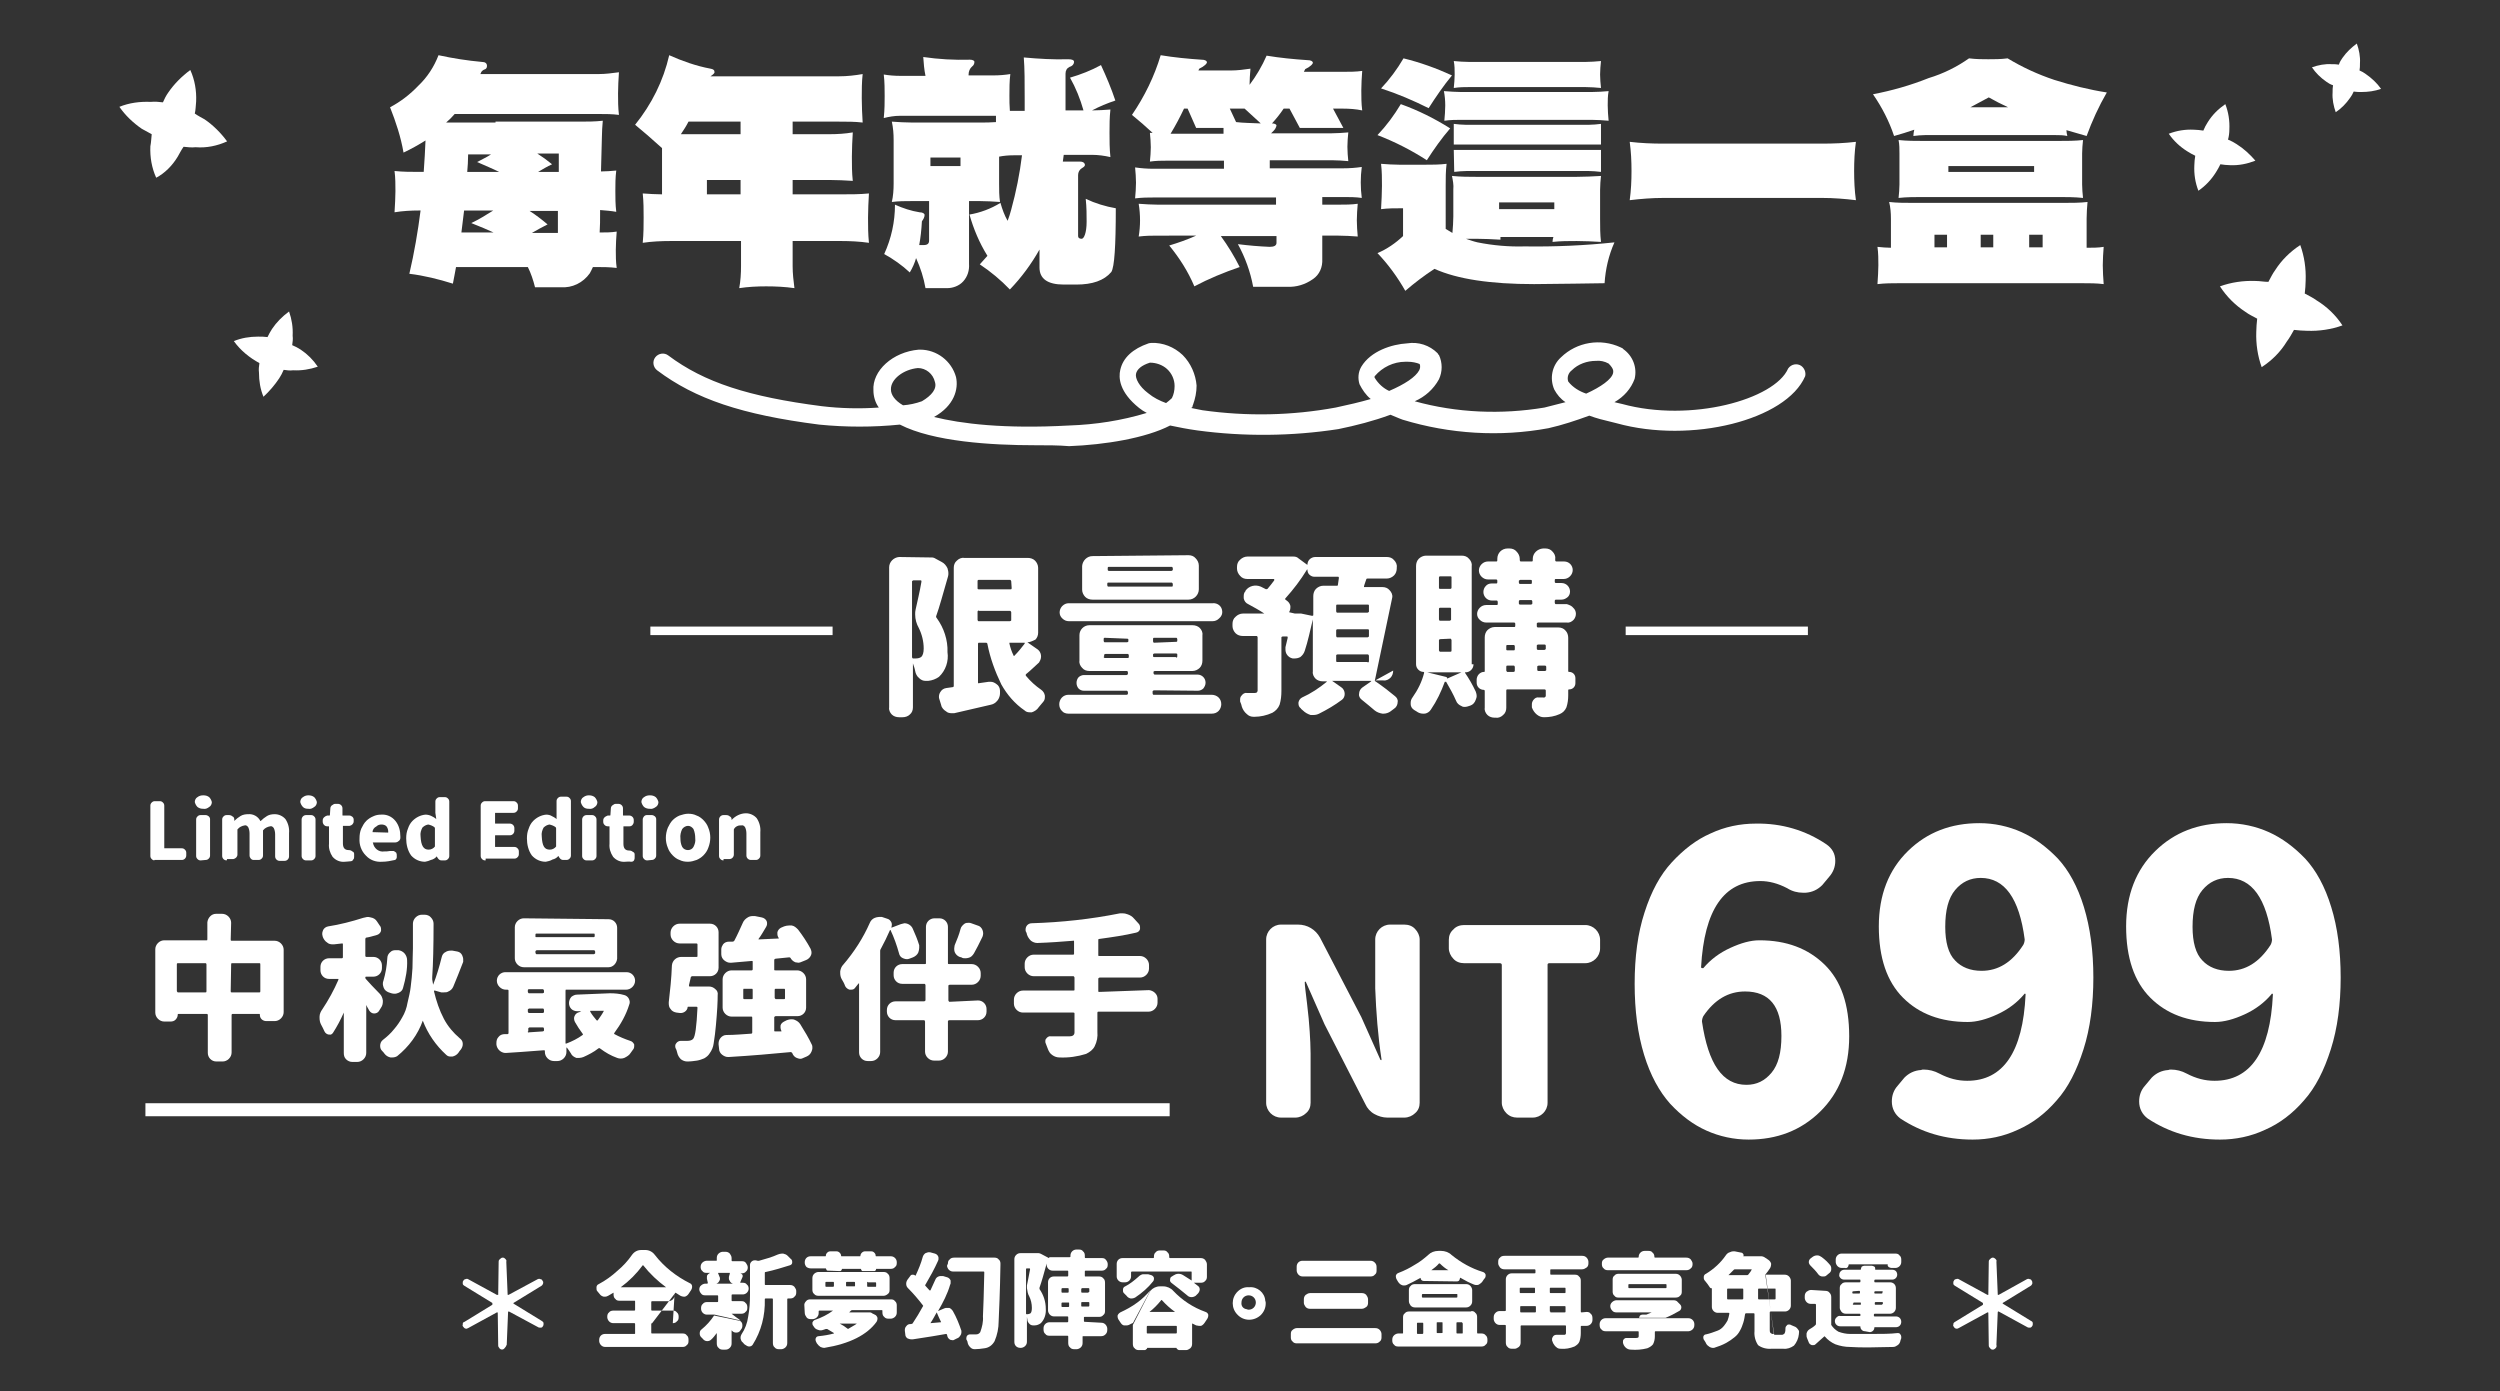 <?xml version="1.0" encoding="utf-8"?>
<!-- Generator: Adobe Illustrator 24.3.0, SVG Export Plug-In . SVG Version: 6.00 Build 0)  -->
<svg version="1.1" id="圖層_1" xmlns="http://www.w3.org/2000/svg" xmlns:xlink="http://www.w3.org/1999/xlink" x="0px" y="0px"
	 viewBox="0 0 557 310" style="enable-background:new 0 0 557 310;" xml:space="preserve">
<rect x="0" y="0" width="557" height="310" fill="#333333" stroke="none"/>
<style type="text/css">
	.st0{fill:#FFFFFF;}
</style>
<g>
	<path class="st0" d="M516.1,66.9c-0.8-0.6-1.7-1-2.6-1.5c0.1-1,0.2-1.9,0.2-2.9c0.1-2.7-0.3-5.4-1.2-7.9c-2.3,1.5-4.2,3.4-5.6,5.6
		c-0.6,0.8-1,1.7-1.5,2.6c-1,0-1.9-0.2-2.9-0.2c-2.7-0.1-5.4,0.3-7.9,1.2c1.5,2.3,3.4,4.2,5.7,5.7c0.8,0.6,1.7,1,2.6,1.5
		c-0.1,1-0.2,2-0.2,2.9c-0.1,2.7,0.3,5.4,1.2,7.9c2.3-1.5,4.2-3.4,5.6-5.7c0.6-0.8,1.1-1.7,1.6-2.6c1,0.1,2,0.2,2.9,0.2
		c2.7,0.1,5.4-0.3,7.9-1.2C520.4,70.2,518.4,68.3,516.1,66.9z"/>
	<path class="st0" d="M498.3,32.1c-0.6-0.4-1.2-0.7-1.9-1c0.2-0.7,0.3-1.5,0.3-2.2c0.1-2-0.2-3.9-0.9-5.7c-1.6,1.1-2.9,2.4-3.9,4
		c-0.4,0.6-0.7,1.2-1,1.9c-0.7-0.1-1.4-0.2-2.1-0.2c-1.9-0.1-3.8,0.2-5.6,0.9c1.1,1.6,2.5,2.9,4.1,3.9c0.6,0.4,1.2,0.7,1.8,1
		c-0.1,0.7-0.2,1.4-0.2,2.1c-0.1,2,0.2,3.9,0.9,5.7c1.6-1.1,2.9-2.5,3.9-4.1c0.4-0.6,0.7-1.2,1-1.8c0.7,0.1,1.4,0.2,2.1,0.2
		c2,0.1,3.9-0.3,5.7-1C501.3,34.4,499.9,33.1,498.3,32.1z"/>
	<path class="st0" d="M527.1,16.5c-0.4-0.3-0.9-0.6-1.4-0.8c0.1-0.5,0.1-1,0.1-1.6c0.1-1.5-0.2-3-0.7-4.4c-1.2,0.9-2.3,1.9-3.2,3.2
		c-0.3,0.4-0.6,0.9-0.8,1.5c-0.5-0.1-1-0.1-1.6-0.1c-1.5-0.1-3,0.2-4.4,0.7c0.8,1.2,1.9,2.3,3.2,3.2c0.4,0.3,0.9,0.6,1.5,0.8
		c-0.1,0.5-0.1,1-0.1,1.6c-0.1,1.5,0.2,3,0.7,4.4c1.2-0.8,2.3-1.9,3.2-3.2c0.3-0.4,0.6-0.9,0.8-1.4c0.6,0.1,1.1,0.1,1.7,0.1
		c1.5,0,3-0.2,4.4-0.7C529.6,18.5,528.4,17.4,527.1,16.5z"/>
	<path class="st0" d="M39.6,34.9c0.4-0.7,0.8-1.5,1.3-2.2c0.9,0.1,1.8,0.2,2.7,0.1c2.4,0.2,4.8-0.3,7-1.3c-1.4-1.9-3.1-3.6-5-4.9
		c-0.7-0.4-1.5-0.8-2.2-1.3c0.2-0.8,0.2-1.7,0.3-2.7c0.1-2.4-0.3-4.8-1.3-7c-1.9,1.4-3.6,3.1-4.9,5c-0.5,0.7-0.9,1.5-1.2,2.2
		c-0.9-0.1-1.8-0.2-2.7-0.1c-2.4-0.1-4.8,0.2-7,1.1c1.3,1.9,3.1,3.6,5,4.9c0.7,0.4,1.5,0.8,2.2,1.2c-0.1,0.8-0.1,1.7-0.3,2.7
		c-0.1,2.4,0.3,4.8,1.3,7C36.7,38.6,38.4,36.9,39.6,34.9z"/>
	<path class="st0" d="M62.2,84.3c0.4-0.6,0.7-1.2,1-1.9c0.7,0.1,1.4,0.2,2.1,0.1c1.9,0.1,3.7-0.2,5.5-0.8c-1-1.5-2.3-2.8-3.8-3.8
		c-0.6-0.4-1.2-0.7-1.9-1c0.1-0.7,0.2-1.4,0.1-2.1c0.1-1.9-0.2-3.7-0.8-5.4c-1.5,1.1-2.8,2.4-3.8,3.9c-0.4,0.6-0.7,1.2-1,1.8
		C58.9,75,58.2,75,57.5,75c-1.9,0-3.7,0.3-5.4,1c1.5,2.1,3.5,3.7,5.7,4.9c-0.1,0.7-0.2,1.4-0.1,2.1c0,1.9,0.3,3.7,1,5.4
		C60,87.2,61.2,85.8,62.2,84.3z"/>
	<path class="st0" d="M230.6,99.2c-9.8,0-22.7-0.8-30.1-4.6c-6,0.6-12,0.6-18,0c-17.2-2.2-27.6-5.7-36.1-12.1
		c-0.9-0.7-1.1-2-0.4-2.9c0.7-0.9,2-1.1,2.9-0.4c8,6,17.9,9.2,34.2,11.3c4.2,0.5,8.5,0.6,12.7,0.3c-0.8-1.1-1.2-2.5-1.2-3.8
		c-0.3-4.4,4.3-8.6,10.1-9.1h0.3c3.7,0,7,2.5,8,6.1c0.6,2.7-0.4,6.4-4.9,8.9c6,1.5,15.6,2.7,30.1,1.9c5.9-0.2,11.7-1.1,17.3-2.8
		c-0.6-0.3-1.2-0.7-1.7-1.1c-4.5-3.6-4.6-6.8-4.2-8.5c0.6-2.7,2.8-4.7,6.3-5.9c0.1,0,0.3-0.1,0.6-0.1c2.6-0.1,5.1,0.9,7,2.7
		c1.8,1.8,2.9,4.3,3.1,6.8c0,1.5-0.3,2.9-0.8,4.3c0,0.1-0.1,0.1-0.1,0.3c0,0.2-0.1,0.3-0.3,0.4l2.5,0.5c9.9,1.4,19.9,1.2,29.7-0.6
		c2.8-0.6,5.4-1.2,7.8-1.9c-1.1-0.9-1.9-2.1-2.5-3.3c-0.4-1.3-0.3-2.7,0.4-3.9c2.1-3.5,6.8-5,10.2-5.2c2.5-0.4,5,0.4,6.8,2.2
		c0.1,0.1,0.1,0.3,0.3,0.4c0.8,1.7,0.8,3.7,0,5.4c-1.2,2.2-3.1,3.9-5.4,4.9c9.4,2.6,19.3,3,28.9,1.4l4.7-1.2
		c-1.1-0.7-1.9-1.7-2.5-2.8c-1.1-2.5-0.5-5.4,1.5-7.2c3.5-3.4,8.8-4.3,13.3-2.2c0.1,0.1,0.4,0.1,0.6,0.4c2.1,1.5,3.1,4.1,2.5,6.6
		c-0.8,2.2-2.4,4-4.5,5.2c0.1,0,0.3,0.1,0.4,0.1l1.3,0.3c15.3,4.2,34-1,37-7.9c0.7-1,2-1.2,2.9-0.6c0.7,0.5,1.1,1.4,0.9,2.3
		c-4.2,9.8-25.4,15.1-42,10.5l-1.2-0.3c-1.7-0.4-3.3-0.8-4.9-1.4c-3,1.1-6,2.1-9.1,2.8c-10.8,2-22,1.3-32.5-1.9c0,0-1.1-0.4-2.7-1.1
		c-3.8,1.4-7.7,2.4-11.6,3.2c-10.4,1.6-21,1.7-31.4,0.3c-2.2-0.3-4.2-0.7-6.1-1.1c-5.4,2.8-14.5,4.3-22.5,4.6
		C235.8,99.2,233.3,99.2,230.6,99.2z M204.5,82c-3.2,0.3-6.1,2.5-6,4.8c0,1.1,0.8,2.4,2.7,3.5c1.4-0.1,2.8-0.4,4.2-0.9
		c2.2-1.3,3.4-2.8,2.9-4.3C207.9,83.3,206.3,82,204.5,82z M256.2,80.8c-1.9,0.6-2.9,1.5-3.1,2.5c-0.2,1,0.7,2.8,2.7,4.3
		c1.2,1,2.6,1.7,4,2.2c0.4-0.3,0.9-0.7,1.3-1.1c0.4-0.8,0.6-1.7,0.6-2.7c0-1.4-0.6-2.8-1.7-3.8C259,81.3,257.6,80.8,256.2,80.8
		L256.2,80.8z M355.6,80.4c-2,0-4,0.7-5.4,2.1c-0.8,0.6-1.1,1.6-0.8,2.5c1,1.3,2.5,2.2,4,2.7c3.3-1.5,5.7-3.2,6-4.6
		c0-0.3,0.3-0.8-1-2.1C357.5,80.5,356.5,80.3,355.6,80.4L355.6,80.4z M313.7,80.6h-0.6c-2.6,0-5.1,1.2-6.8,3.2
		c-0.1,0.2-0.1,0.2,0,0.4c0.8,1.3,1.9,2.3,3.2,2.9c3.5-1.5,5.9-3.1,6.7-4.6c0.2-0.4,0.3-0.9,0.1-1.4
		C315.6,80.8,314.6,80.6,313.7,80.6L313.7,80.6z"/>
	<path class="st0" d="M97.7,12.3c3.2,0.7,6.4,1.2,9.7,1.5c0.7,0,1.1,0.3,1.1,0.9c0,0.4-0.2,0.7-0.6,0.8c-0.3,0.1-0.6,0.4-0.7,0.6
		c0,0.1-0.1,0.3-0.2,0.4h26.4c1.5,0,3-0.2,4.5-0.4c-0.1,1.6-0.2,3.2-0.2,4.7c0,1.6,0,3.1,0.2,4.8c-1.5-0.2-3-0.2-4.5-0.2h-32.1
		c-0.6,0.7-1.2,1.3-1.9,1.9h11v-0.2h18.7c1.7,0,3.5,0,5.2-0.2c-0.1,1.2-0.2,2.5-0.2,3.7l-0.2,7.6c1.1,0,2.3-0.1,3.4-0.2
		c-0.2,1.6-0.2,3.1-0.2,4.5s0,3.1,0.2,4.7c-1.1-0.2-2.3-0.3-3.6-0.4v0.6c0,1.6,0,3-0.1,4.4c1.3,0,2.6,0,3.8-0.2
		c-0.1,1.4-0.2,2.8-0.2,4.1s0,2.6,0.2,4c-1.6-0.2-3.2-0.2-4.7-0.2h-0.6c-0.2,0.5-0.5,1-0.7,1.4c-1.5,2.1-3.9,3.3-6.5,3.1h-5.7
		c-0.4-1.6-0.9-3.1-1.6-4.5h-16c-0.2,1.3-0.5,2.5-0.7,3.7c-3.2-1-6.4-1.8-9.7-2.2c1.1-4.7,1.9-9.4,2.5-14.1h-0.3
		c-1.8,0-3.7,0.1-5.5,0.4c0.1-1.8,0.2-3.3,0.2-4.7c0-1.4,0-3-0.2-4.5c1.9,0.2,3.7,0.2,5.4,0.2h1.1c0.2-2.5,0.3-4.9,0.4-7
		c-1.6,1-3.2,1.9-4.9,2.7c-0.6-3.5-1.7-6.8-3-10.1c2.3-1.2,4.5-2.9,6.3-4.8C95.2,17.2,96.7,14.9,97.7,12.3z M110.2,51.9
		c-1.5-0.7-3.2-1.4-5.2-2.2c1.7-0.8,3.3-1.8,4.9-2.8h-6.5c-0.2,1.7-0.4,3.3-0.6,4.9H110.2z M104.1,38.3h7.1
		c-1.4-0.7-3.1-1.4-4.9-2.2c1.1-0.6,2.2-1.1,3.1-1.7h-5.1C104.3,35.8,104.2,37.1,104.1,38.3z M124.3,51.9c0-1.4,0-3,0-4.9H118
		c1.4,0.9,2.7,1.9,4,3c-1.2,0.6-2.3,1.2-3.5,1.9L124.3,51.9z M119.7,34.2c1.1,0.7,2.2,1.5,3.3,2.4c-1.1,0.5-2.1,1.1-3.1,1.7h4.6
		c0-1.3,0-2.7,0-4.1H119.7z"/>
	<path class="st0" d="M149.1,12.3c2.9,1.3,6,2.4,9.2,3c0.6,0.1,0.9,0.3,0.9,0.8c0,0.2-0.3,0.5-0.9,0.9H187c1.7,0,3.5-0.2,5.2-0.5
		c-0.2,1.8-0.2,3.6-0.2,5.4c0,1.8,0.1,3.6,0.2,5.4c-1.7-0.2-3.5-0.2-5.2-0.2h-10.4v2.8h8.2c1.7,0,3.5-0.1,5.2-0.4
		c-0.1,1.8-0.2,3.6-0.2,5.4c0,1.8,0,3.6,0.2,5.4c-1.7-0.1-3.4-0.2-5.2-0.2h-8.2v3.2h10.8c2.1,0,4.2,0,6.2-0.2
		c-0.1,1.9-0.2,3.6-0.2,5.4s0,3.6,0.2,5.6c-2.1-0.3-4.2-0.4-6.2-0.4h-10.8v5.6c0,1.7,0.2,3.3,0.4,4.9c-2.1-0.3-4.2-0.4-6.3-0.4
		c-2,0-4,0.1-6,0.4c0.3-1.6,0.4-3.3,0.4-4.9v-5.6h-15.7c-2.1,0-4.2,0.1-6.2,0.4c0.2-2.1,0.2-4,0.2-5.6c0-1.6,0-3.6-0.2-5.4
		c1.5,0.1,2.9,0.2,4.3,0.2v-8.4c0-0.6,0-1.2,0-1.9c-2.3-2.1-4.3-3.8-6-5.2C145.2,23.2,147.8,18,149.1,12.3z M165,29.9v-2.8h-11.6
		c-0.5,1-1.1,1.9-1.7,2.8h13.4H165z M165,43.3v-3.2h-7.5v3.2H165z"/>
	<path class="st0" d="M205.7,12.7c3.4,0.5,6.9,0.7,10.4,0.6c0.6,0,1,0.2,1,0.5c0,0.4-0.2,0.8-0.5,1c-0.5,0.4-0.8,1.1-0.8,1.8v0.2
		h5.6c1.2,0,2.5-0.1,3.7-0.3c-0.2,1.6-0.2,3.2-0.2,4.8c0,1.1,0,2.2,0.1,3.4h3.3c0-0.9,0-1.7,0-2.6c0-3.8,0-6.8-0.2-9.3
		c3.3,0.3,6.6,0.5,9.9,0.4c0.9,0,1.3,0.2,1.3,0.6s-0.3,0.9-1,1.1c-0.6,0.3-0.9,0.8-0.9,1.5v8.2h4c-0.7-2.5-1.7-5-3-7.3
		c2.4-0.7,4.7-1.6,6.9-2.8c1.2,2.6,2.3,5.2,3.2,7.9c-1.8,0.6-3.5,1.3-5.2,2.2l0,0c1.4,0,2.7-0.1,4.1-0.2c-0.2,1.8-0.2,3.5-0.2,5.2
		s0,3.5,0.2,5.4c-1.3-0.3-2.7-0.5-4.1-0.5H237c-0.1,0.5-0.1,1-0.2,1.5c1.2,0,2.4,0,3.8,0c0.6,0,1,0.2,1.1,0.6
		c0.1,0.4-0.2,0.6-0.7,0.9c-0.5,0.3-0.8,0.9-0.8,1.5v13.6c0,0.4,0.3,0.6,0.8,0.6c0.5,0,1.1-1.3,1.1-3.8c0-1.5,0-3.2-0.2-5.1
		c2.1,1,4.4,1.7,6.7,2.1c0,8.4-0.3,13.1-1,14.2c-1.6,1.9-4.2,2.8-7.8,2.8H237c-3.6,0-5.4-1.3-5.4-3.8v-4c-1.8,3.2-4,6.2-6.6,8.9
		c-2-2.1-4.3-4-6.7-5.6L220,57c-1.8-2.9-3.1-6-4-9.2c2.4-0.4,4.8-1.3,6.9-2.6c0.4,1.4,0.9,2.8,1.6,4c0.3-0.8,0.6-1.7,0.8-2.5
		c1.1-4,1.9-8,2.4-12.1h-1.9c-1.1,0-2.2,0.1-3.2,0.3v6c0,1.4,0,2.7,0.2,4.1c-1.5-0.1-3-0.2-4.5-0.2h-2.4v14c0.1,1.4-0.3,2.8-1.3,3.9
		c-0.9,1-2.3,1.5-3.6,1.5h-4.8c-0.4-2.3-1.1-4.5-2.1-6.7c-0.3,1.1-0.8,2.2-1.4,3.2c-1.7-1.6-3.7-3-5.7-4.1c1.6-3.5,2.4-7.2,2.4-11
		c1.8,0.8,3.6,1.4,5.5,1.7c0.7,0,1.1,0.3,1.1,0.6c0,0.5-0.3,1-0.6,1.4c-0.1,1.9-0.3,3.7-0.6,5.3c0.3,0,0.7,0,1,0
		c0.8,0,1.2-0.3,1.2-1v-8.8h-3.8c-1.5,0-3,0-4.5,0.2c0.3-1.3,0.4-2.7,0.4-4.1v-9.7c0-1.4-0.1-2.7-0.4-4.1c1.5,0.1,3,0.2,4.5,0.2
		h15.1c1.2,0,2.4,0,3.6-0.1c0-0.5,0-0.9,0-1.4h-21.4c-1.2,0-2.4,0.2-3.6,0.5c0.2-1.9,0.2-3.6,0.2-4.9s0-3.2-0.2-4.8
		c1.2,0.2,2.4,0.3,3.7,0.3h5.6C205.9,15.5,205.8,14.1,205.7,12.7z M214,37v-1.9h-6.7V37H214z"/>
	<path class="st0" d="M258.6,12.3c3,0.5,6.1,0.8,9.1,1c0.7,0,1.1,0.2,1.2,0.5c0.1,0.3-0.6,1-1.7,1.5l-0.2,0.4h7.3
		c1.4,0,2.9-0.2,4.3-0.4c-0.1,1.3-0.2,2.5-0.2,3.6c1.5-2,2.8-4.2,3.8-6.5c3,0.5,6.1,0.8,9.1,1c0.7,0,1.1,0.2,1.2,0.5
		c0.1,0.3-0.6,1-1.7,1.5c-0.1,0.2-0.2,0.4-0.3,0.6h8.7c1.4,0,2.9,0,4.3-0.2c-0.1,1.4-0.2,2.9-0.2,4.3c0,1.4,0,3,0.2,4.5
		c-1.4-0.3-2.9-0.4-4.3-0.4H297l2.3,4.3h-9.7l-2.3-4.3H286c-0.8,1.2-1.7,2.3-2.6,3.3c0.6,0,1,0.2,1,0.5c-0.1,0.4-0.3,0.8-0.6,1.1
		c-0.2,0.2-0.4,0.4-0.6,0.6h13.5c1.2,0,2.4-0.1,3.7-0.2c-0.1,1.1-0.2,2.1-0.2,3.2c0,1.1,0.1,2.2,0.2,3.2c-1.2-0.1-2.4-0.2-3.7-0.2
		h-13.8v1.8h16.4c1.4,0,2.7-0.1,4.1-0.3c-0.3,2.3-0.3,4.6,0,6.9c-1.4-0.2-2.7-0.2-4.1-0.2h-4.7v1.7h3.6c1.5,0,2.9,0,4.3-0.2
		c-0.1,1.2-0.2,2.5-0.2,3.7c0,1.2,0.1,2.4,0.2,3.6c-1.4-0.1-2.9-0.2-4.3-0.2h-3.6v5.2c0.1,1.8-0.6,3.5-2.1,4.5
		c-1.7,1.2-3.7,1.8-5.7,1.7h-7.6c-0.6-3.3-1.8-6.6-3.4-9.5c2.4,0.3,4.7,0.5,7.1,0.6c1,0,1.5-0.3,1.5-0.9v-1.5h-12.4
		c1.6,2.2,3,4.5,4.2,6.9c-3.5,1.2-6.9,2.6-10.1,4.3c-1.4-3.3-3.3-6.3-5.6-9.1c2-0.6,4-1.3,6-2.2H258c-1.3,0-2.7,0-4.3,0.2
		c0.2-1.2,0.3-2.4,0.3-3.6c0-1.2-0.1-2.5-0.3-3.7c1.5,0.1,2.9,0.2,4.3,0.2h26.3V44h-27.3c-1.2,0-2.5,0-4.1,0.2
		c0.1-1.1,0.2-2.3,0.2-3.5c0-1.1-0.1-2.3-0.2-3.4c1.4,0.2,2.7,0.3,4.1,0.3h15.7v-1.8h-12.8c-1.1,0-2.3,0-3.7,0.2
		c0.1-1.1,0.2-2.1,0.2-3.2c0-1.1-0.1-2.2-0.2-3.2h0.6c-1.5-1.4-3-2.7-4.6-4C255,21.5,257.2,17,258.6,12.3z M272.6,29.7
		c0-0.4,0-0.8,0-1.2h-6.1l-1.9-4.3h-0.8c-0.9,1.9-1.9,3.8-3,5.6H272.6z M275.4,27.2c1.6,0.2,3.4,0.2,5.5,0.3
		c-1.3-1.2-2.5-2.3-3.6-3.3h-3H274L275.4,27.2z"/>
	<path class="st0" d="M312.1,23.2c3.9,1.4,7.5,3.2,11,5.4c-1.9,2.2-3.6,4.6-5.2,7.1c-3.4-2.2-7.1-4.1-11-5.6
		C308.9,28,310.6,25.7,312.1,23.2z M323.5,39.2c2,0.2,3.8,0.2,5.4,0.2h22.4c1.8,0,3.6-0.1,5.4-0.2c-0.1,1-0.2,2-0.2,3.1v6.4
		c0,1.8,0,3.5,0.2,5.2c-1.8-0.1-3.6-0.2-5.4-0.2s-3.6,0-5.4,0.2c0-0.4,0.1-0.8,0.2-1.1h-11.8c0,0.2,0,0.4,0,0.6
		c-1.8-0.1-3.6-0.2-5.4-0.2h-2.3c0.9,0.3,1.7,0.6,2.6,0.8c3.5,0.7,7,1,10.5,0.9c6.7,0.1,13.4-0.2,20-0.9c-1.3,2.9-2,6-2.2,9.1
		c-3.8,0.1-9,0.1-15.7,0.2c-9.7,0-17.1-1.1-22.2-3.4c-2.3,1.5-4.4,3.1-6.5,4.9c-1.7-3-3.8-5.9-6.2-8.4c2.1-0.9,4-2.2,5.7-3.8v-6.2
		c-1.8,0-3.4,0-4.9,0.2c0.1-1.9,0.2-3.6,0.2-5.2c0-1.6,0-3.2-0.2-4.9c1.4,0.1,2.7,0.2,4.1,0.2h5.6c1.6,0,3.3,0,4.9-0.2
		c-0.2,1.6-0.2,3.3-0.2,4.9V51c0.5,0.3,1,0.6,1.5,0.9c0.1-1.2,0.2-2.5,0.2-3.7v-6C323.9,41.2,323.7,40.2,323.5,39.2L323.5,39.2z
		 M312.7,13c3.7,0.9,7.3,2.2,10.8,3.8c-1.9,2.3-3.6,4.8-5.2,7.3c-3.4-1.7-6.9-3.2-10.6-4.4C309.6,17.7,311.3,15.4,312.7,13z
		 M321.7,20.3c1.4,0.1,2.7,0.2,3.8,0.2h29.1c1.3,0,2.6-0.1,3.8-0.2c-0.2,1.1-0.2,2.1-0.2,3.2c0,1.1,0.1,2.3,0.2,3.4
		c-1.3-0.1-2.5-0.2-3.8-0.2h-29c-1.1,0-2.4,0-3.8,0.2c0.1-1.1,0.2-2.3,0.2-3.4C322,22.4,321.9,21.3,321.7,20.3L321.7,20.3z
		 M323.9,13.6c1.1,0.1,2.3,0.2,3.5,0.2h25.8c1.2,0,2.3-0.1,3.5-0.2c-0.1,1-0.2,2-0.2,3c0,1,0.1,2,0.2,3c-1.1-0.1-2.3-0.2-3.5-0.2
		h-25.8c-1,0-2.2,0-3.5,0.2c0.1-1,0.2-2,0.2-3C324.1,15.6,324.1,14.6,323.9,13.6L323.9,13.6z M323.9,27.6c0.9,0.1,1.7,0.2,2.6,0.2
		h27.6c0.9,0,1.7-0.1,2.6-0.2v4.6h-32.8L323.9,27.6z M323.9,33.4h32.8v4.9c-0.9-0.1-1.9-0.2-2.8-0.2h-27.1c-0.9,0-1.9,0.1-2.8,0.2
		L323.9,33.4z M334,46.6h12.3v-1.5H334V46.6z"/>
	<path class="st0" d="M363.1,31.6c2.5,0.3,5,0.4,7.5,0.4H406c2.5,0,5-0.1,7.5-0.4c-0.3,2.1-0.4,4.3-0.4,6.5c0,2.2,0.1,4.4,0.4,6.5
		c-2.5-0.3-5-0.5-7.5-0.5h-35.4c-2.5,0-5,0.2-7.5,0.5c0.3-2.2,0.4-4.3,0.4-6.5C363.5,35.9,363.4,33.8,363.1,31.6z"/>
	<path class="st0" d="M438.7,13c1.6,0.2,3,0.2,4.3,0.2c1.3,0,2.8,0,4.3-0.2c3.3,2,6.8,3.6,10.4,4.8c3.8,1.2,7.8,2.2,11.7,2.8
		c-1.8,3.1-3.3,6.4-4.5,9.7c-1.5-0.4-3-0.9-4.5-1.3c0,0.4,0.1,0.9,0.2,1.3c-0.9-0.2-1.8-0.2-2.6-0.2h-29.1c-0.9,0-1.7,0.1-2.6,0.2
		c0-0.5,0.1-0.9,0.2-1.4c-1.5,0.5-3,1-4.5,1.4c-1.1-3.3-2.7-6.4-4.7-9.3c4.2-0.8,8.4-2,12.4-3.6C433,16.4,436,14.9,438.7,13z
		 M420.9,45c1.7,0.2,3.5,0.2,5.2,0.2h33.8c1.7,0,3.5,0,5.2-0.2c-0.1,1.2-0.2,2.4-0.2,3.7v6.5c1.3,0,2.6,0,3.8-0.2
		c-0.1,1.4-0.2,2.7-0.2,4.1c0,1.4,0.1,2.8,0.2,4.2c-1.6-0.2-3.2-0.2-4.7-0.2H423c-1.4,0-3,0-4.7,0.2c0.1-1.6,0.2-3,0.2-4.2
		s0-2.7-0.2-4.1c1,0.1,2,0.2,3,0.2v-6.4C421.3,47.4,421.2,46.2,420.9,45z M423,31.2c1.9,0.2,3.7,0.2,5.6,0.2h29.9
		c1.9,0,3.8,0,5.6-0.2c-0.1,1-0.2,2-0.2,3v6.9c0,1,0.1,2,0.2,3c-1.9-0.2-3.8-0.2-5.6-0.2h-29.9c-1.9,0-3.8,0-5.6,0.2
		c0.1-1,0.2-2,0.2-3v-6.9C423.2,33.2,423.2,32.2,423,31.2L423,31.2z M431,55.1h2.8v-2.8H431V55.1z M453.2,38.3V37h-19.1v1.3H453.2z
		 M439,23.9h8.4c-1.5-0.7-2.9-1.4-4.3-2.2L439,23.9z M441.3,55.1h2.8v-2.8h-2.8V55.1z M452.1,55.1h3v-2.8h-3V55.1z"/>
	<path class="st0" d="M207.2,124.2c0.1,0,0.3,0,0.4,0c0.3,0,0.6,0.1,0.9,0.3l1.3,0.7c0.6,0.3,1,0.8,1.3,1.4c0.1,0.4,0.2,0.7,0.2,1.1
		c0,0.3,0,0.5-0.1,0.8c-1.1,3.8-1.9,6.8-2.6,8.7c-0.1,0.2,0,0.4,0.1,0.5c1.6,2.2,2.5,4.9,2.4,7.6c0.3,2-0.4,4.1-1.9,5.5
		c-0.7,0.5-1.5,0.8-2.4,0.9c-0.1,0-0.2,0-0.4,0c-0.1,0-0.2,0-0.2,0c-0.5,0-1-0.2-1.4-0.6c-0.5-0.4-0.8-1-0.9-1.6
		c-0.1-0.6-0.3-1.1-0.5-1.7l0,0l0,0v9.8c0,0.6-0.2,1.2-0.7,1.6c-0.4,0.4-1,0.6-1.6,0.6h-0.8c-0.6,0-1.2-0.2-1.6-0.6
		c-0.4-0.4-0.7-1-0.6-1.6v-31.2c0-1.2,1-2.2,2.2-2.3c0,0,0.1,0,0.1,0L207.2,124.2L207.2,124.2z M203.5,129.3c-0.1,0-0.2,0.1-0.3,0.2
		c0,0,0,0.1,0,0.1v16.8c0,0.1,0.1,0.3,0.2,0.3c0,0,0,0,0,0h0.7c0.4,0,0.8-0.1,1.1-0.3c0.4-0.3,0.6-1,0.6-1.9c0-1.6-0.4-3.2-1.1-4.6
		c-0.5-0.9-0.8-1.9-0.8-3c0-0.4,0-0.7,0.1-1.1c0.4-1.9,0.9-3.8,1.3-6.2c0-0.2,0-0.3-0.2-0.3L203.5,129.3z M228.9,143.1L228.9,143.1
		L228.9,143.1l2.3,1.6c0.8,0.6,1,1.8,0.4,2.7c0,0.1-0.1,0.1-0.1,0.2c-1,0.9-1.9,1.8-2.9,2.6c-0.1,0.1-0.1,0.3,0,0.4c0,0,0,0,0,0
		c1,1.2,2.1,2.2,3.4,3.1c0.4,0.3,0.7,0.7,0.8,1.3v0.3c0,0.4-0.1,0.8-0.4,1.1c-0.3,0.4-0.7,0.8-1,1.2c-0.3,0.5-0.9,0.9-1.5,1.1
		c-0.2,0-0.4,0-0.5,0c-0.4,0-0.8-0.1-1.1-0.4c-2.2-1.5-3.9-3.5-5.2-5.8c-1.4-2.9-2.5-5.9-3.1-9c0-0.2-0.2-0.3-0.3-0.3h-1.5
		c-0.2,0-0.3,0-0.3,0.3v8.5c0,0.2,0,0.3,0.3,0.2l2.1-0.3h0.4c0.5,0,0.9,0.2,1.3,0.5c0.5,0.3,0.8,0.9,0.8,1.5v0.4v0.2
		c0,0.5-0.2,1.1-0.5,1.5c-0.4,0.5-0.9,0.9-1.5,1l-8.2,1.9h-0.6c-0.4,0-0.9-0.1-1.2-0.4c-0.5-0.3-1-0.8-1.1-1.4l-0.4-1.3
		c-0.1-0.2-0.1-0.4-0.1-0.6c0-0.3,0.1-0.7,0.3-1c0.3-0.5,0.7-0.8,1.3-0.9l1.4-0.2c0.2,0,0.3-0.1,0.3-0.3c0,0,0,0,0,0v-26.3
		c0-0.6,0.2-1.2,0.7-1.6c0.4-0.4,1-0.7,1.6-0.6h14.2c0.6,0,1.2,0.2,1.6,0.6c0.4,0.4,0.7,1,0.7,1.6v14.5c0,0.5-0.2,1.1-0.6,1.5
		C229.9,142.9,229.4,143.1,228.9,143.1z M225.3,129.5c0-0.1-0.1-0.2-0.2-0.3c0,0-0.1,0-0.1,0h-7c-0.1,0-0.2,0.1-0.2,0.2c0,0,0,0,0,0
		v1.6c0,0.2,0,0.3,0.3,0.3h7c0.2,0,0.3,0,0.3-0.3L225.3,129.5z M218.1,136c-0.1,0-0.2,0.1-0.3,0.2c0,0,0,0.1,0,0.1v1.8
		c0,0.1,0.1,0.3,0.2,0.3c0,0,0,0,0,0h7c0.1,0,0.3-0.1,0.3-0.2c0,0,0,0,0,0v-1.8c0-0.1-0.1-0.2-0.2-0.3c0,0-0.1,0-0.1,0H218.1z
		 M228.3,143.4c0,0,0-0.1,0-0.2c0,0-0.1,0-0.1,0h-3.1c-0.1,0-0.1,0-0.2,0c0,0,0,0.1,0,0.2c0.2,0.9,0.5,1.8,0.9,2.6
		c0,0.2,0.2,0.2,0.3,0C226.9,145.2,227.6,144.3,228.3,143.4L228.3,143.4z"/>
	<path class="st0" d="M236.7,137.8c-0.8-0.7-0.8-1.9-0.1-2.7c0,0,0.1-0.1,0.1-0.1c0.4-0.4,0.9-0.6,1.4-0.6h32.1c1-0.1,2,0.6,2.1,1.7
		c0.1,0.7-0.2,1.3-0.7,1.7c-0.4,0.4-0.9,0.6-1.4,0.6h-32.1C237.6,138.4,237.1,138.2,236.7,137.8z M257.1,153.8
		c-0.1,0-0.2,0.1-0.3,0.2c0,0,0,0.1,0,0.1v0.4c0,0.1,0.1,0.3,0.2,0.3c0,0,0,0,0,0h13c0.5,0,1.1,0.2,1.5,0.6c0.4,0.4,0.6,0.9,0.6,1.5
		c0,0.5-0.2,1.1-0.6,1.5c-0.4,0.4-0.9,0.6-1.5,0.6h-32c-0.5,0-1.1-0.2-1.4-0.6c-0.4-0.4-0.6-0.9-0.6-1.5c0-0.5,0.2-1.1,0.6-1.5
		c0.4-0.4,0.9-0.6,1.4-0.6H251c0.1,0,0.3-0.1,0.3-0.2c0,0,0,0,0,0v-0.4c0-0.1-0.1-0.2-0.2-0.3c0,0-0.1,0-0.1,0h-9.5
		c-0.5,0-0.9-0.2-1.2-0.5c-0.6-0.7-0.6-1.8,0-2.5c0.3-0.3,0.8-0.5,1.2-0.5h9.5c0.1,0,0.2-0.1,0.3-0.2c0,0,0-0.1,0-0.1v-0.3
		c0-0.1-0.1-0.3-0.2-0.3c0,0,0,0,0,0h-8.4c-0.6,0-1.2-0.2-1.6-0.7c-0.4-0.4-0.7-1-0.6-1.6v-5.7c0-1.2,1-2.2,2.2-2.2c0,0,0,0,0.1,0
		h22.9c0.6,0,1.2,0.2,1.6,0.6c0.4,0.4,0.7,1,0.6,1.6v5.7c0,0.6-0.2,1.2-0.6,1.6c-0.4,0.4-1,0.7-1.6,0.7h-8.4c-0.1,0-0.3,0.1-0.3,0.2
		c0,0,0,0,0,0v0.3c0,0.1,0.1,0.2,0.2,0.3c0,0,0.1,0,0.1,0h9.5c1,0,1.8,0.8,1.8,1.8c0,0,0,0,0,0c0,0.5-0.2,0.9-0.5,1.3
		c-0.3,0.3-0.8,0.5-1.2,0.5L257.1,153.8z M264.8,123.7c0.6,0,1.2,0.2,1.6,0.7c0.4,0.4,0.7,1,0.7,1.6v5.3c0,1.2-1,2.3-2.3,2.3
		c0,0,0,0,0,0h-21.4c-0.6,0-1.2-0.2-1.6-0.6c-0.4-0.4-0.7-1-0.7-1.6v-5.3c0.1-1.2,1.1-2.2,2.3-2.2L264.8,123.7z M246.2,142.1
		c-0.2,0-0.3,0-0.3,0.3v0.4c0,0.1,0.1,0.3,0.2,0.3c0,0,0,0,0,0h5c0.1,0,0.3-0.1,0.3-0.2c0,0,0,0,0,0v-0.3c0-0.2,0-0.3-0.3-0.3
		L246.2,142.1z M245.9,146.3c0,0.2,0.1,0.3,0.3,0.3h5c0.2,0,0.3,0,0.3-0.3V146c0-0.1-0.1-0.3-0.2-0.3c0,0,0,0,0,0h-5
		c-0.1,0-0.3,0.1-0.3,0.2c0,0,0,0,0,0V146.3z M261,127.2c0.1,0,0.2-0.1,0.3-0.2c0,0,0-0.1,0-0.1v-0.3c0-0.1-0.1-0.3-0.2-0.3
		c0,0,0,0,0,0h-14c-0.2,0-0.3,0-0.3,0.3v0.3c0,0.2,0.1,0.3,0.3,0.3H261z M261,130.7c0.2,0,0.3,0,0.3-0.3v-0.3c0-0.1-0.1-0.2-0.2-0.3
		c0,0-0.1,0-0.1,0h-14c-0.2,0-0.3,0-0.3,0.3v0.3c0,0.1,0.1,0.3,0.2,0.3c0,0,0.1,0,0.1,0H261z M262,143c0.2,0,0.3,0,0.3-0.3v-0.3
		c0-0.1-0.1-0.3-0.2-0.3c0,0-0.1,0-0.1,0h-4.8c-0.2,0-0.3,0-0.3,0.3v0.5c0,0.1,0.1,0.3,0.2,0.3c0,0,0,0,0,0L262,143z M262,146.5
		c0.2,0,0.3,0,0.3-0.3v-0.3c0-0.2,0-0.3-0.3-0.3h-4.8c-0.1,0-0.3,0.1-0.3,0.2c0,0,0,0,0,0v0.3c0,0.2,0,0.3,0.3,0.3H262z"/>
	<path class="st0" d="M310.4,149.4c0,0.6-0.2,1.2-0.6,1.6c-0.4,0.4-1,0.7-1.6,0.6h-1.8l0,0 M306.3,151.7c1.9,1.3,3.3,2.4,4.5,3.4
		c0.4,0.3,0.7,0.8,0.6,1.3c0,0.6-0.3,1.2-0.8,1.5l-0.8,0.6c-0.4,0.3-1,0.5-1.5,0.5h-0.3c-0.6-0.1-1.2-0.3-1.7-0.7
		c-0.8-0.7-1.8-1.5-2.9-2.4c-0.4-0.3-0.7-0.8-0.6-1.3c0-0.6,0.3-1.1,0.7-1.4l2-1.4c0,0,0,0,0-0.1l0,0h-8.6c0,0,0,0-0.1,0s0,0,0,0
		l2,1.4c0.5,0.3,0.8,0.9,0.8,1.5c0,0.5-0.2,1-0.6,1.3c-1.6,1.2-3.3,2.2-5.1,3.1c-0.4,0.2-0.8,0.3-1.3,0.3c-0.2,0-0.4,0-0.6,0
		c-0.6-0.2-1.2-0.5-1.7-1c-0.2-0.2-0.4-0.3-0.5-0.5c-0.3-0.2-0.5-0.6-0.5-1c0-0.1,0-0.2,0-0.3c0.1-0.5,0.4-0.9,0.8-1.1
		c2-0.9,3.8-2.1,5.5-3.5c0,0,0,0,0-0.1c0,0-0.1,0-0.1,0h-0.8c-0.6,0-1.2-0.2-1.6-0.6c-0.4-0.4-0.7-1-0.6-1.6V138l0,0
		c-0.6,2.5-1.1,4.9-1.8,7c-0.2,0.6-0.5,1-1,1.4c-0.4,0.2-0.8,0.3-1.2,0.3c-0.2,0-0.3,0-0.5,0c-0.5-0.1-1-0.4-1.3-0.9
		c-0.2-0.3-0.3-0.7-0.3-1.1c0-0.2,0-0.3,0-0.5l0.5-2.1c0-0.2,0-0.3-0.2-0.3h-0.9c-0.1,0-0.3,0.1-0.3,0.2c0,0,0,0.1,0,0.1v11.8
		c0,1.1-0.1,2.1-0.4,3.1c-0.3,0.8-0.9,1.4-1.6,1.8c-1.3,0.6-2.7,0.9-4,0.9h-0.2c-0.6,0-1.1-0.2-1.5-0.6c-0.5-0.4-0.9-1-1.1-1.6
		c-0.1-0.4-0.2-0.8-0.4-1.2c0-0.2,0-0.4,0-0.5c0-0.3,0.1-0.6,0.3-0.8c0.3-0.4,0.7-0.7,1.2-0.6h1.6c0.2,0,0.4,0,0.6-0.1
		c0.1-0.1,0.2-0.3,0.2-0.4V142c0-0.1-0.1-0.3-0.2-0.3c0,0-0.1,0-0.1,0h-3c-0.6,0-1.2-0.2-1.6-0.6c-0.4-0.4-0.7-1-0.7-1.6V139
		c0-0.6,0.2-1.2,0.7-1.6c0.4-0.4,1-0.7,1.6-0.7h4.8l0,0l0,0c-1.2-0.8-2.5-1.5-3.6-2.1c-0.5-0.2-0.9-0.7-1-1.3c0-0.2,0-0.3,0-0.5
		c0-0.4,0.1-0.8,0.4-1.1v-0.1c0.8-1.1,2.2-1.4,3.4-0.9l1,0.5c0.1,0.1,0.3,0.1,0.5,0c0.5-0.6,1-1.2,1.5-1.9c0-0.1,0-0.1,0-0.2
		c0,0,0-0.1-0.1-0.1h-5.9c-0.6,0-1.2-0.2-1.6-0.7c-0.4-0.4-0.7-1-0.7-1.6v-0.4c0-0.6,0.2-1.2,0.7-1.6c0.4-0.4,1-0.7,1.6-0.7h9.5h0.2
		c0.2,0,0.4,0,0.6,0c0.4,0,0.8,0.1,1.1,0.4l1.9,1.4c0,0,0,0,0.1,0l0,0c0-0.5,0.2-0.9,0.5-1.2c0.3-0.3,0.8-0.5,1.2-0.5H309
		c0.6,0,1.2,0.2,1.6,0.7c0.4,0.4,0.7,1,0.6,1.6v0.2c0,0.6-0.2,1.2-0.6,1.6c-0.4,0.4-1,0.7-1.6,0.7h-4.3c-0.2,0-0.3,0.1-0.3,0.2
		c-0.3,0.9-0.5,1.4-0.5,1.5c0,0.1,0,0.1,0,0.2c0.1,0,0.1,0,0.2,0h3.9c0.6,0,1.2,0.2,1.6,0.7c0.4,0.4,0.7,1,0.6,1.6L306.3,151.7z
		 M288.5,136.7c0.2,0,0.4,0,0.7,0c0.2,0,0.5,0,0.7,0l2.4,0.5c0.2,0,0.3,0,0.3-0.2v-4.2c0-0.6,0.2-1.2,0.6-1.6c0.4-0.4,1-0.7,1.6-0.7
		h3c0.2,0,0.3,0,0.3-0.3l0.2-1.4c0-0.2,0-0.3-0.2-0.3h-5.3c-0.4,0-0.8-0.2-1.1-0.5c-0.3-0.3-0.4-0.7-0.4-1.1c0,0,0,0-0.1,0
		c-1.4,2.3-3,4.4-4.8,6.4c-0.1,0.1-0.1,0.2,0,0.3l0.4,0.3c0.4,0.3,0.6,0.7,0.7,1.1c0,0.1,0,0.2,0,0.3c0,0.4-0.1,0.8-0.3,1.1l0,0
		 M287.3,136.6h1.2H287.3z M304.7,136.5c0.1,0,0.2-0.1,0.3-0.2c0,0,0-0.1,0-0.1V135c0-0.2,0-0.3-0.3-0.3h-6.7c-0.2,0-0.3,0-0.3,0.3
		v1.2c0,0.1,0.1,0.3,0.2,0.3c0,0,0,0,0,0H304.7z M304.7,142c0.1,0,0.2-0.1,0.3-0.2c0,0,0-0.1,0-0.1v-1.2c0-0.2,0-0.3-0.3-0.3h-6.7
		c-0.2,0-0.3,0.1-0.3,0.3v1.2c0,0.1,0.1,0.3,0.2,0.3c0,0,0,0,0,0H304.7z M304.7,147.6c0.2,0,0.3-0.1,0.3-0.3v-1.2
		c0-0.1-0.1-0.2-0.2-0.3c0,0-0.1,0-0.1,0h-6.7c-0.1,0-0.3,0.1-0.3,0.2c0,0,0,0,0,0v1.2c0,0.2,0,0.3,0.3,0.3H304.7z"/>
	<path class="st0" d="M328.3,148c0,1-0.8,1.8-1.8,1.8c0,0-0.1,0-0.1,0c0,0,0,0,0,0.1c0.9,1.3,1.7,2.7,2.4,4.2c0.1,0.3,0.2,0.6,0.2,1
		c0,0.3-0.1,0.5-0.2,0.8c-0.2,0.6-0.6,1.1-1.2,1.3l-0.3,0.1c-0.3,0.1-0.6,0.2-0.9,0.2c-0.3,0-0.5,0-0.8-0.2c-0.5-0.2-1-0.6-1.2-1.2
		c-0.6-1.4-1.4-2.8-2.2-4.2c0,0-0.1,0-0.2,0c0,0,0,0-0.1,0c-0.8,2.2-1.8,4.3-3.1,6.2c-0.3,0.5-0.9,0.9-1.5,0.9h-0.3
		c-0.5,0-1-0.2-1.4-0.5c-0.2-0.1-0.3-0.2-0.5-0.3c-0.5-0.3-0.8-0.8-0.8-1.3c0-0.1,0-0.2,0-0.3c0-0.4,0.1-0.8,0.4-1.2
		c1.2-1.7,2.1-3.5,2.6-5.5c0-0.1,0-0.2-0.2-0.2c-0.4,0-0.8-0.2-1.1-0.5c-0.3-0.3-0.5-0.7-0.5-1.2v-21.9c0-0.6,0.2-1.2,0.6-1.6
		c0.4-0.4,1-0.7,1.6-0.7h8c0.6,0,1.2,0.2,1.6,0.7c0.4,0.4,0.7,1,0.6,1.6V148z M322.4,151.2L322.4,151.2l3.2-1.4l0,0l0,0H318l0,0
		l4.1,1C322.4,150.9,322.5,151,322.4,151.2z M320.9,128.4c-0.2,0-0.3,0.1-0.3,0.3v2.2c0,0.2,0,0.3,0.3,0.3h2.2
		c0.2,0,0.3-0.1,0.3-0.3v-2.2c0-0.2,0-0.3-0.3-0.3H320.9z M320.9,135.4c-0.2,0-0.3,0.1-0.3,0.3v2.3c0,0.1,0.1,0.3,0.2,0.3
		c0,0,0,0,0,0h2.2c0.1,0,0.2-0.1,0.3-0.2c0,0,0-0.1,0-0.1v-2.3c0-0.2,0-0.3-0.3-0.3H320.9z M320.9,142.4c-0.1,0-0.3,0.1-0.3,0.2
		c0,0,0,0,0,0v2.3c0,0.1,0.1,0.2,0.2,0.3c0,0,0.1,0,0.1,0h2.2c0.2,0,0.3,0,0.3-0.3v-2.3c0-0.1-0.1-0.2-0.2-0.3c0,0-0.1,0-0.1,0
		L320.9,142.4z M350.5,135.4c0.8,0.7,0.8,1.9,0.1,2.7c-0.4,0.4-0.9,0.7-1.5,0.6h-6.4c-0.1,0-0.3,0.1-0.3,0.2c0,0,0,0.1,0,0.1v0.5
		c0,0.2,0.1,0.3,0.3,0.3h4.5c0.6,0,1.2,0.2,1.6,0.7c0.4,0.4,0.6,1,0.6,1.6v7.4c0,0.1,0,0.2,0.2,0.2c0.8,0,1.4,0.6,1.4,1.4l0,0v1.1
		c0,0.8-0.6,1.4-1.4,1.4c0,0,0,0,0,0c-0.1,0-0.2,0-0.2,0.2v1.1c0,0.9-0.1,1.8-0.4,2.7c-0.3,0.7-0.8,1.2-1.5,1.5
		c-1.1,0.5-2.3,0.7-3.5,0.7H344c-0.6,0-1.1-0.2-1.6-0.6c-0.5-0.4-0.9-1-1.1-1.6c0-0.1,0-0.2,0-0.2c0-0.2,0-0.4,0-0.5
		c0-0.3,0.1-0.6,0.3-0.9c0.3-0.4,0.7-0.7,1.2-0.6l0,0h1c0.3,0.1,0.5-0.1,0.6-0.3c0-0.1,0-0.2,0-0.3v-0.9c0-0.2-0.1-0.3-0.3-0.3h-8.2
		c-0.2,0-0.3,0-0.3,0.3v3.8c0,0.6-0.2,1.2-0.7,1.6c-0.4,0.4-1,0.7-1.6,0.6H333c-0.6,0-1.2-0.2-1.6-0.6c-0.4-0.4-0.7-1-0.6-1.6v-3.8
		c0-0.1-0.1-0.2-0.2-0.2c0,0,0,0,0,0c-0.9,0-1.6-0.7-1.6-1.6c0,0,0,0,0,0v-0.7c0-0.4,0.2-0.9,0.5-1.2c0.3-0.3,0.7-0.5,1.1-0.5
		c0.2,0,0.2,0,0.2-0.2V142c0-0.6,0.2-1.2,0.6-1.6c0.4-0.4,1-0.7,1.6-0.7h4.3c0.2,0,0.3,0,0.3-0.3V139c0-0.2-0.1-0.3-0.3-0.3
		c0,0,0,0,0,0h-6.2c-0.5,0-1-0.2-1.4-0.6c-0.8-0.7-0.8-1.9,0-2.7c0,0,0,0,0,0c0.4-0.4,0.9-0.6,1.4-0.6h2.3c0.2,0,0.3,0,0.3-0.3v-0.4
		c0-0.1-0.1-0.3-0.2-0.3c0,0-0.1,0-0.1,0h-1c-1.1,0-1.9-0.9-1.9-1.9c0-0.5,0.2-1,0.5-1.3c0.3-0.4,0.8-0.6,1.3-0.6h1
		c0.2,0,0.3,0,0.3-0.3v-0.3c0-0.2-0.1-0.3-0.3-0.3h-1.8c-0.5,0-1-0.2-1.4-0.6c-0.4-0.4-0.6-0.9-0.6-1.4c0-0.5,0.2-1,0.6-1.4
		c0.4-0.4,0.9-0.6,1.4-0.6h1.8c0.2,0,0.3,0,0.3-0.3v-0.3c0-1.3,1-2.3,2.3-2.3l0,0h0.4c0.6,0,1.2,0.2,1.6,0.7c0.4,0.4,0.7,1,0.7,1.6
		v0.3c0,0.1,0.1,0.3,0.2,0.3c0,0,0,0,0,0h2.4c0.2,0,0.3,0,0.3-0.3v-0.3c0-1.2,1-2.2,2.3-2.3h0.5c0.6,0,1.2,0.2,1.6,0.7
		c0.4,0.4,0.7,1,0.6,1.6v0.3c0,0.2,0.1,0.3,0.3,0.3h1.7c1.1,0,1.9,0.9,1.9,1.9c0,0.5-0.2,1-0.6,1.4c-0.4,0.4-0.9,0.6-1.4,0.6h-1.7
		c-0.2,0-0.3,0-0.3,0.3v0.3c0,0.2,0.1,0.3,0.3,0.3h1.2c1.1,0,1.9,0.9,1.9,1.9c0,0.5-0.2,1-0.6,1.3c-0.4,0.3-0.8,0.5-1.3,0.5h-1.2
		c-0.2,0-0.3,0.1-0.3,0.3c0,0,0,0,0,0v0.4c0,0.1,0.1,0.3,0.2,0.3c0,0,0,0,0.1,0h2.4C349.7,134.8,350.2,135,350.5,135.4L350.5,135.4z
		 M337.5,144c0-0.1-0.1-0.3-0.2-0.3c0,0-0.1,0-0.1,0h-1.3c-0.2,0-0.3,0-0.3,0.3v0.6c0,0.2,0,0.3,0.3,0.3h1.3c0.2,0,0.3,0,0.3-0.3
		V144z M335.9,148.3c-0.2,0-0.3,0-0.3,0.3v0.8c0,0.1,0.1,0.2,0.2,0.3c0,0,0.1,0,0.1,0h1.3c0.2,0,0.3-0.1,0.3-0.3v-0.8
		c0-0.1-0.1-0.3-0.2-0.3c0,0-0.1,0-0.1,0H335.9z M338.7,129.2c-0.1,0-0.2,0.1-0.3,0.2c0,0,0,0.1,0,0.1v0.3c0,0.1,0.1,0.3,0.2,0.3
		c0,0,0,0,0,0h2.4c0.2,0,0.3,0,0.3-0.3v-0.3c0-0.2,0-0.3-0.3-0.3L338.7,129.2z M338.7,133.7c-0.2,0-0.3,0.1-0.3,0.3v0.4
		c0,0.2,0.1,0.3,0.3,0.3h2.4c0.1,0,0.3-0.1,0.3-0.2c0,0,0-0.1,0-0.1v-0.4c0-0.1-0.1-0.3-0.2-0.3c0,0,0,0-0.1,0H338.7z M344.4,143.9
		c0-0.2-0.1-0.3-0.3-0.3h-1.4c-0.1,0-0.3,0.1-0.3,0.2c0,0,0,0.1,0,0.1v0.6c0,0.2,0.1,0.3,0.3,0.3h1.4c0.1,0,0.2-0.1,0.3-0.2
		c0,0,0-0.1,0-0.1V143.9z M342.5,149.2c0,0.2,0.1,0.3,0.3,0.3h1.4c0.1,0,0.3-0.1,0.3-0.2c0,0,0,0,0,0v-0.7c0-0.2-0.1-0.3-0.3-0.3
		h-1.4c-0.1,0-0.3,0.1-0.3,0.2c0,0,0,0.1,0,0.1V149.2z"/>
	<rect x="32.4" y="245.8" class="st0" width="228.2" height="2.9"/>
	<path class="st0" d="M34.5,191.7c-0.3,0-0.5-0.1-0.7-0.3c-0.2-0.2-0.3-0.4-0.3-0.7v-11.2c0-0.3,0.1-0.5,0.3-0.7
		c0.2-0.2,0.4-0.3,0.7-0.3h1.1c0.3,0,0.5,0.1,0.7,0.3c0.2,0.2,0.3,0.4,0.3,0.7v9.4c0,0.1,0,0.1,0.1,0.1h3.8c0.3,0,0.5,0.1,0.7,0.3
		c0.2,0.2,0.3,0.4,0.3,0.7v0.6c0,0.5-0.4,1-1,1c0,0,0,0,0,0h-6.1V191.7z"/>
	<path class="st0" d="M45.3,180.2c-0.5,0-0.9-0.1-1.3-0.4c-0.3-0.3-0.5-0.7-0.6-1.1c0-0.4,0.2-0.9,0.6-1.1c0.4-0.3,0.8-0.4,1.3-0.4
		c0.5,0,0.9,0.1,1.3,0.4c0.3,0.3,0.5,0.7,0.6,1.1c0,0.4-0.2,0.9-0.6,1.1C46.2,180.1,45.8,180.3,45.3,180.2z M44.7,191.7
		c-0.3,0-0.5-0.1-0.7-0.3c-0.2-0.2-0.3-0.4-0.3-0.7v-8.1c0-0.3,0.1-0.5,0.3-0.7c0.2-0.2,0.4-0.3,0.7-0.3h1.1c0.5,0,1,0.4,1,0.9
		c0,0,0,0,0,0v8.1c0,0.3-0.1,0.5-0.3,0.7c-0.2,0.2-0.4,0.3-0.7,0.3L44.7,191.7z"/>
	<path class="st0" d="M50.5,191.7c-0.5,0-1-0.4-1-1l0,0v-8.1c0-0.3,0.1-0.5,0.3-0.7c0.2-0.2,0.4-0.3,0.7-0.3H51
		c0.3,0,0.6,0.1,0.8,0.3c0.3,0.1,0.4,0.4,0.4,0.7v0.3l0,0c0.4-0.4,0.9-0.8,1.4-1.1c0.5-0.3,1.1-0.4,1.7-0.4c1.1-0.1,2.2,0.5,2.7,1.5
		c0,0,0.1,0.1,0.1,0c0.4-0.4,0.9-0.8,1.4-1.1c0.5-0.3,1.1-0.4,1.7-0.4c0.9,0,1.8,0.4,2.4,1.1c0.6,0.9,0.9,2,0.8,3.1v5.2
		c0,0.5-0.4,1-1,1h0h-1.1c-0.5,0-1-0.4-1-1l0,0v-4.9c0-0.5-0.1-1-0.3-1.4c-0.2-0.3-0.5-0.5-0.8-0.4c-0.6,0.1-1.2,0.4-1.5,0.8
		l-0.1,0.1v5.6c0,0.3-0.1,0.5-0.3,0.7c-0.2,0.2-0.4,0.3-0.7,0.3h-1.1c-0.5,0-0.9-0.5-0.9-1v-4.9c0-0.5-0.1-1-0.3-1.4
		c-0.2-0.3-0.5-0.5-0.8-0.4c-0.6,0.1-1.2,0.4-1.5,0.8l-0.1,0.1v5.6c0,0.5-0.4,0.9-0.9,1c0,0-0.1,0-0.1,0h-1.3L50.5,191.7z"/>
	<path class="st0" d="M68.7,180.2c-0.5,0-0.9-0.1-1.2-0.4c-0.3-0.3-0.5-0.7-0.6-1.1c0-0.4,0.2-0.9,0.6-1.1c0.4-0.3,0.8-0.4,1.2-0.4
		c0.5,0,0.9,0.1,1.3,0.4c0.3,0.3,0.5,0.7,0.6,1.1c0,0.4-0.2,0.9-0.6,1.1C69.6,180.1,69.2,180.3,68.7,180.2z M68.2,191.7
		c-0.3,0-0.5-0.1-0.7-0.3c-0.2-0.2-0.3-0.4-0.3-0.7v-8.1c0-0.5,0.4-1,1-1h0h1.1c0.3,0,0.5,0.1,0.7,0.3c0.2,0.2,0.3,0.4,0.3,0.7v8.1
		c0,0.3-0.1,0.5-0.3,0.7c-0.2,0.2-0.4,0.3-0.7,0.3L68.2,191.7z"/>
	<path class="st0" d="M76.8,192c-1,0.1-2-0.3-2.7-1.1c-0.6-0.9-0.9-1.9-0.8-2.9v-3.8c0-0.1,0-0.1-0.1-0.1h-0.3
		c-0.3,0-0.5-0.1-0.7-0.3c-0.2-0.2-0.3-0.5-0.3-0.7v-0.3c0-0.3,0.1-0.5,0.3-0.7c0.2-0.2,0.4-0.3,0.7-0.4h0.4c0.2,0,0.2,0,0.2-0.1
		l0.1-1.5c0-0.3,0.2-0.6,0.4-0.7c0.3-0.2,0.4-0.3,0.7-0.3h0.6c0.5,0,1,0.4,1,1l0,0v1.5c0,0.1,0,0.1,0.1,0.1h1.4c0.5,0,1,0.4,1,0.9
		c0,0,0,0,0,0v0.4c0,0.5-0.4,0.9-0.9,1c0,0-0.1,0-0.1,0h-1.3c-0.1,0-0.1,0-0.1,0.1v3.8c0,1,0.4,1.5,1.3,1.5c0.3,0,0.6,0.1,0.8,0.3
		c0.3,0.1,0.4,0.3,0.4,0.6v0.6c0,0.2,0,0.4-0.2,0.6c-0.1,0.3-0.4,0.4-0.7,0.4C77.7,191.9,77.3,192,76.8,192z"/>
	<path class="st0" d="M85.1,192c-1.4,0.1-2.7-0.4-3.6-1.4c-1-1-1.5-2.4-1.4-3.8c0-0.8,0.1-1.5,0.4-2.2c0.3-0.6,0.6-1.2,1.1-1.7
		c0.4-0.4,1-0.8,1.5-1c0.6-0.3,1.2-0.4,1.8-0.4c1.2-0.1,2.4,0.4,3.2,1.4c0.8,1,1.1,2.2,1.1,3.5v0.3c0,0.3-0.2,0.6-0.4,0.7
		c-0.2,0.2-0.5,0.3-0.8,0.3h-4.9c-0.2,0,0,0,0,0.1c0.2,1.2,1.3,2.1,2.5,1.9c0,0,0,0,0,0c0.4,0,0.8,0,1.3-0.1h0.8
		c0.2,0.1,0.4,0.2,0.6,0.4v0.1c0.1,0.1,0.1,0.3,0.1,0.6v0.3c0,0.3-0.3,0.6-0.4,0.6C87.1,191.8,86.1,192,85.1,192z M83,185.4
		L83,185.4l3.4,0.1c0.1,0,0.1,0,0.1-0.1l0,0c0-0.5-0.1-0.9-0.4-1.3c-0.3-0.3-0.7-0.4-1.1-0.4c-0.4,0-0.8,0.1-1.1,0.4
		C83.3,184.4,83,184.9,83,185.4z"/>
	<path class="st0" d="M94.7,192c-1.2,0-2.3-0.5-3.1-1.4c-0.8-1.1-1.1-2.5-1.1-3.8c0-0.8,0.1-1.5,0.4-2.2c0.2-0.6,0.5-1.2,1-1.7
		c0.8-0.8,1.8-1.3,2.9-1.4c0.4,0,0.9,0.1,1.3,0.3c0.4,0.2,0.8,0.4,1.1,0.7l0,0l-0.2-1.4v-2.5c0-0.3,0.1-0.5,0.3-0.7
		c0.2-0.2,0.4-0.3,0.7-0.3h1.1c0.3,0,0.5,0.1,0.7,0.3c0.2,0.2,0.3,0.4,0.3,0.7v12.1c0,0.3-0.1,0.5-0.3,0.7c-0.2,0.2-0.4,0.3-0.7,0.3
		h-0.7c-0.3,0-0.5-0.1-0.7-0.3c-0.1-0.1-0.3-0.4-0.4-0.6l0,0c-0.3,0.4-0.8,0.7-1.3,0.8C95.6,191.8,95.2,191.9,94.7,192z M95.5,189.3
		c0.6,0,1.1-0.3,1.4-0.7v-4c0-0.1,0-0.1-0.1-0.3c-0.4-0.3-0.9-0.5-1.4-0.6c-0.5,0.1-0.9,0.3-1.3,0.7c-0.3,0.6-0.5,1.2-0.4,1.9
		C93.8,188.5,94.4,189.3,95.5,189.3L95.5,189.3z"/>
	<path class="st0" d="M108.1,191.7c-0.3,0-0.5-0.1-0.7-0.3c-0.2-0.2-0.3-0.4-0.3-0.7v-11.2c0-0.3,0.1-0.5,0.3-0.7
		c0.2-0.2,0.4-0.3,0.7-0.3h6.3c0.3,0,0.5,0.1,0.7,0.3c0.2,0.2,0.3,0.4,0.3,0.7v0.6c0,0.3-0.1,0.5-0.3,0.7c-0.2,0.2-0.4,0.3-0.7,0.3
		h-4c-0.1,0-0.1,0-0.1,0.1v2.2c0,0.1,0,0.1,0.1,0.1h3.2c0.5,0,1,0.4,1,1c0,0,0,0,0,0v0.6c0,0.5-0.4,1-1,1c0,0,0,0,0,0h-3.2
		c-0.1,0-0.1,0-0.1,0.1v2.4c0,0.1,0,0.1,0.1,0.1h4.2c0.3,0,0.5,0.1,0.7,0.3c0.2,0.2,0.3,0.4,0.3,0.7v0.6c0,0.3-0.1,0.5-0.3,0.7
		c-0.2,0.2-0.4,0.3-0.7,0.3h-6.4V191.7z"/>
	<path class="st0" d="M121.6,192c-1.2,0-2.3-0.5-3.1-1.4c-0.8-1.1-1.1-2.5-1.1-3.8c0-0.8,0.1-1.5,0.4-2.2c0.2-0.6,0.5-1.2,1-1.7
		c0.8-0.8,1.8-1.3,2.9-1.4c0.4,0,0.9,0.1,1.2,0.3c0.4,0.2,0.8,0.4,1.1,0.7l0,0L124,181v-2.5c0-0.3,0.1-0.5,0.3-0.7
		c0.2-0.2,0.4-0.3,0.7-0.3h1.2c0.3,0,0.5,0.1,0.7,0.3c0.2,0.2,0.3,0.4,0.3,0.7v12.1c0,0.3-0.1,0.5-0.3,0.7c-0.2,0.2-0.4,0.3-0.7,0.3
		h-0.7c-0.3,0-0.5-0.1-0.7-0.3c-0.1-0.1-0.3-0.4-0.4-0.6l0,0c-0.3,0.4-0.8,0.7-1.3,0.8C122.6,191.8,122.1,191.9,121.6,192z
		 M122.5,189.3c0.6,0,1.1-0.3,1.4-0.7v-4c0-0.1,0-0.1-0.1-0.3c-0.4-0.3-0.9-0.5-1.4-0.6c-0.5,0.1-0.9,0.3-1.3,0.7
		c-0.3,0.6-0.5,1.2-0.4,1.9C120.8,188.5,121.3,189.3,122.5,189.3z"/>
	<path class="st0" d="M131.2,180.2c-0.5,0-0.9-0.1-1.2-0.4c-0.3-0.3-0.5-0.7-0.6-1.1c0-0.4,0.2-0.9,0.6-1.1c0.4-0.3,0.8-0.4,1.2-0.4
		c0.5,0,0.9,0.1,1.3,0.4c0.3,0.3,0.5,0.7,0.6,1.1c0,0.4-0.2,0.9-0.6,1.1C132.2,180.1,131.7,180.3,131.2,180.2z M130.7,191.7
		c-0.3,0-0.5-0.1-0.7-0.3c-0.2-0.2-0.3-0.4-0.3-0.7v-8.1c0-0.5,0.4-1,1-1l0,0h1.2c0.3,0,0.5,0.1,0.7,0.3c0.2,0.2,0.3,0.4,0.3,0.7
		v8.1c0,0.3-0.1,0.5-0.3,0.7c-0.2,0.2-0.4,0.3-0.7,0.3L130.7,191.7z"/>
	<path class="st0" d="M139.3,192c-1,0.1-2-0.3-2.7-1.1c-0.6-0.9-0.9-1.9-0.8-2.9v-3.8c0-0.1,0-0.1-0.1-0.1h-0.3
		c-0.3,0-0.5-0.1-0.7-0.3c-0.2-0.2-0.3-0.4-0.3-0.7v-0.3c0-0.3,0.1-0.5,0.3-0.7c0.2-0.2,0.5-0.3,0.7-0.4h0.4c0.2,0,0.2,0,0.2-0.1
		l0.1-1.5c0-0.3,0.2-0.6,0.4-0.7c0.3-0.2,0.4-0.3,0.7-0.3h0.6c0.5,0,1,0.4,1,1l0,0v1.5c0,0.1,0,0.1,0.1,0.1h1.3c0.5,0,1,0.4,1,1l0,0
		v0.4c0,0.5-0.4,1-0.9,1c0,0,0,0,0,0h-1.3c-0.1,0-0.1,0-0.1,0.1v3.8c0,1,0.4,1.5,1.3,1.5c0.3,0,0.6,0.1,0.8,0.3
		c0.3,0.1,0.4,0.3,0.4,0.6v0.6c0,0.2,0,0.4-0.1,0.6c-0.1,0.3-0.4,0.4-0.7,0.4C140.1,191.9,139.7,192,139.3,192z"/>
	<path class="st0" d="M144.8,180.2c-0.5,0-0.9-0.1-1.3-0.4c-0.3-0.3-0.5-0.7-0.6-1.1c0-0.4,0.2-0.9,0.6-1.1c0.4-0.3,0.8-0.4,1.3-0.4
		c0.5,0,0.9,0.1,1.3,0.4c0.3,0.3,0.5,0.7,0.6,1.1c0,0.4-0.2,0.9-0.6,1.1C145.7,180.1,145.2,180.3,144.8,180.2z M144.2,191.7
		c-0.3,0-0.5-0.1-0.7-0.3c-0.2-0.2-0.3-0.4-0.3-0.7v-8.1c0-0.5,0.4-1,0.9-1c0,0,0,0,0,0h1.1c0.5,0,1,0.4,1,0.9c0,0,0,0,0,0v8.1
		c0,0.3-0.1,0.5-0.3,0.7c-0.2,0.2-0.4,0.3-0.7,0.3L144.2,191.7z"/>
	<path class="st0" d="M153.3,192c-0.7,0-1.3-0.1-1.9-0.4c-0.6-0.2-1.1-0.6-1.5-1c-0.5-0.5-0.9-1.1-1.1-1.7c-0.6-1.4-0.6-3,0-4.5
		c0.3-0.6,0.6-1.2,1.1-1.7c0.4-0.4,1-0.8,1.5-1c0.6-0.2,1.3-0.4,1.9-0.4c0.7,0,1.3,0.1,1.9,0.4c0.6,0.2,1.1,0.6,1.5,1
		c0.5,0.5,0.9,1.1,1.1,1.7c0.6,1.4,0.6,3,0,4.5c-0.2,0.6-0.6,1.2-1.1,1.7c-0.4,0.4-1,0.8-1.5,1C154.6,191.8,154,192,153.3,192z
		 M153.3,189.4c0.5,0,1-0.3,1.2-0.7c0.3-0.6,0.5-1.2,0.4-1.9c0-0.7-0.1-1.4-0.4-2.1c-0.3-0.4-0.7-0.7-1.2-0.7c-0.5,0-1,0.3-1.3,0.7
		c-0.3,0.6-0.5,1.4-0.4,2.1c0,0.7,0.1,1.3,0.4,1.9C152.3,189.2,152.8,189.4,153.3,189.4z"/>
	<path class="st0" d="M161.2,191.7c-0.3,0-0.5-0.1-0.7-0.3c-0.2-0.2-0.3-0.4-0.3-0.7v-8.1c0-0.5,0.4-1,1-1c0,0,0,0,0,0h0.6
		c0.3,0,0.6,0.1,0.8,0.3c0.3,0.1,0.4,0.4,0.4,0.7v0.1l0,0c0.8-0.9,2-1.5,3.2-1.5c0.9,0,1.8,0.4,2.4,1.1c0.6,0.9,0.9,2,0.8,3.1v5.2
		c0,0.3-0.1,0.5-0.3,0.7c-0.2,0.2-0.4,0.3-0.7,0.3h-1.1c-0.5,0-1-0.4-1-1c0,0,0,0,0,0v-4.9c0-0.5-0.1-1-0.3-1.4
		c-0.2-0.3-0.5-0.5-0.8-0.4c-0.3,0-0.6,0-0.8,0.1c-0.3,0.1-0.6,0.3-0.8,0.6l-0.1,0.2v5.6c0,0.5-0.4,1-1,1c0,0,0,0,0,0h-1.3
		L161.2,191.7z"/>
	<path class="st0" d="M51.4,209.3c0,0.2,0,0.3,0.2,0.3h9.6c0.5,0,1,0.2,1.4,0.6c0.4,0.4,0.6,0.9,0.6,1.4v13.9c0,0.5-0.2,1-0.6,1.4
		c-0.4,0.4-0.9,0.6-1.4,0.6h-1.9c-0.4,0-0.8-0.2-1-0.4c-0.3-0.3-0.4-0.6-0.4-1c0-0.1,0-0.2-0.1-0.2c0,0,0,0,0,0h-6
		c-0.1,0-0.2,0.1-0.2,0.2c0,0,0,0,0,0v8.4c0,0.5-0.2,1-0.6,1.4c-0.4,0.4-0.9,0.6-1.4,0.6h-1.4c-1.1,0-1.9-0.9-1.9-1.9v-8.5
		c0-0.1-0.1-0.2-0.2-0.2c0,0,0,0,0,0h-6.3c-0.2,0-0.2,0-0.2,0.2c0,0.4-0.2,0.8-0.5,1.1c-0.3,0.3-0.7,0.4-1.1,0.4h-1.4
		c-0.5,0-1-0.2-1.4-0.6c-0.4-0.4-0.6-0.9-0.6-1.4v-14.1c0-0.5,0.2-1,0.6-1.4c0.4-0.4,0.9-0.6,1.4-0.6h9.4c0.2,0,0.2,0,0.2-0.3v-3.7
		c0.1-1,0.9-1.9,1.9-1.9h1.4c0.5,0,1,0.2,1.4,0.6c0.4,0.4,0.6,0.9,0.6,1.4L51.4,209.3z M39.4,220.8c0,0.1,0.1,0.2,0.2,0.3
		c0,0,0.1,0,0.1,0h6.1c0.2,0,0.2-0.1,0.2-0.3v-5.9c0-0.2-0.1-0.3-0.2-0.3h-6.1c-0.2,0-0.3,0-0.3,0.3V220.8z M51.4,220.8
		c0,0.2,0,0.3,0.2,0.3h6.2c0.2,0,0.2-0.1,0.2-0.3v-5.9c0-0.2,0-0.3-0.2-0.3h-6.1c-0.2,0-0.2,0.1-0.2,0.3L51.4,220.8z"/>
	<path class="st0" d="M84.6,221.4c0.4,0.4,0.6,0.9,0.7,1.5v0.2c0,0.5-0.1,1-0.4,1.4l-0.5,0.8c-0.2,0.3-0.6,0.5-1,0.5h-0.1
		c-0.4,0-0.8-0.3-1-0.6c-0.2-0.4-0.5-0.8-0.7-1.3l0,0l0,0v10.7c0,0.5-0.2,1-0.6,1.4c-0.4,0.4-0.9,0.6-1.4,0.6h-1.1
		c-0.5,0-1-0.2-1.4-0.6c-0.4-0.4-0.5-0.9-0.5-1.4v-9l0,0l0,0c-0.7,1.6-1.5,3.1-2.4,4.5c-0.2,0.3-0.5,0.5-0.8,0.4h-0.2
		c-0.4-0.1-0.7-0.3-0.9-0.7c-0.2-0.5-0.5-1-0.8-1.6c-0.2-0.4-0.3-0.9-0.3-1.4v-0.3c0-0.6,0.3-1.2,0.6-1.6c1.4-2.1,2.6-4.3,3.6-6.6
		c0,0,0,0,0-0.2c0,0-0.1,0-0.2,0h-1.9c-1.1,0-1.9-0.9-1.9-1.9v-0.8c0-1.1,0.9-1.9,1.9-1.9h2.9c0.1,0,0.2-0.1,0.2-0.2c0,0,0,0,0,0
		v-2.9c0-0.2,0-0.2-0.2-0.2l-1.8,0.2h-0.3c-0.4,0-0.9-0.1-1.2-0.4c-0.5-0.3-0.8-0.8-1-1.3v-0.1c-0.1-0.2-0.1-0.4-0.1-0.6
		c0-0.3,0.1-0.5,0.2-0.8c0.2-0.4,0.6-0.7,1.1-0.8c2.6-0.4,5.3-1.1,7.8-1.9c0.3-0.1,0.6-0.1,0.9-0.2c0.3,0,0.5,0,0.8,0.1
		c0.6,0.1,1.1,0.4,1.4,0.9l0.6,0.9c0.2,0.2,0.3,0.5,0.3,0.8c0,0.1,0,0.3,0,0.4c-0.1,0.4-0.5,0.8-0.9,0.9c-0.8,0.2-1.6,0.5-2.4,0.6
		c-0.1,0-0.2,0.2-0.2,0.3v3.8c0,0.1,0.1,0.2,0.2,0.2c0,0,0,0,0,0h1.6c1.1,0,1.9,0.9,1.9,1.9v0.6c0,1.1-0.9,1.9-1.9,1.9h-1.6
		c-0.1,0-0.2,0-0.2,0.2c0,0.1,0,0.2,0.1,0.3C82.3,219,83.2,220,84.6,221.4z M101,219.8c-0.2,0.5-0.6,0.9-1.1,1.1
		c-0.3,0.2-0.6,0.2-1,0.2c-0.2,0-0.4,0-0.6,0l-1.4-0.4c0,0-0.1,0-0.2,0c0,0.1,0,0.1,0,0.2c0.5,2.1,1.2,4.2,2.2,6.1
		c0.9,1.7,2.1,3.1,3.5,4.3c0.4,0.3,0.7,0.7,0.7,1.2c0,0.1,0,0.1,0,0.2c0,0.4-0.2,0.8-0.4,1.1c-0.2,0.2-0.4,0.5-0.6,0.8
		c-0.3,0.4-0.8,0.7-1.3,0.8h-0.4c-0.4,0-0.7-0.1-1-0.4c-2.3-2.1-4.1-4.7-5.2-7.6l0,0l0,0c-1.1,3.1-3.1,5.8-5.7,7.9
		c-0.3,0.2-0.7,0.3-1.1,0.3c-0.1,0-0.3,0-0.4,0c-0.5-0.1-1-0.4-1.3-0.8c-0.2-0.3-0.4-0.5-0.6-0.7c-0.3-0.3-0.4-0.7-0.4-1.1
		c0-0.5,0.2-1,0.6-1.3c0.9-0.7,1.8-1.5,2.5-2.4c0.7-0.8,1.3-1.7,1.8-2.6c0.6-1,1-2.1,1.2-3.3c0.3-1.3,0.6-2.5,0.7-3.5
		c0.2-1.4,0.3-2.8,0.4-4.2c0-1.9,0.1-3.3,0.1-4.4c0-1.1,0-2.8,0-5.1v-0.4c0-0.5,0.2-1,0.6-1.4c0.4-0.4,0.9-0.6,1.4-0.6h0.6
		c0.5,0,1.1,0.2,1.4,0.6c0.4,0.4,0.6,0.9,0.6,1.4c0,5-0.1,9-0.3,11.9c0,0.2,0,0.3,0,0.5l0.2,1.2l0,0l0,0c0.8-2,1.4-4.1,1.9-6.1
		c0.1-0.5,0.4-1,0.9-1.2c0.3-0.2,0.7-0.3,1.1-0.3h0.4l1.1,0.2c0.5,0.1,0.9,0.4,1.1,0.9c0.1,0.3,0.2,0.5,0.2,0.8c0,0.2,0,0.4,0,0.6
		C102.4,216.3,101.7,218.2,101,219.8z M89.8,220.1c-0.1,0.5-0.5,0.9-1,1.1c-0.3,0.1-0.5,0.2-0.8,0.2c-0.3,0-0.5,0-0.8-0.1l-0.6-0.2
		c-0.5-0.2-0.9-0.5-1.1-1c-0.1-0.3-0.2-0.6-0.2-0.8c0-0.2,0-0.5,0.1-0.7c0.5-1.7,0.8-3.4,0.9-5.2c0-0.5,0.3-1,0.7-1.3
		c0.3-0.3,0.7-0.4,1.1-0.4h0.3h0.4c0.5,0.1,1,0.3,1.4,0.8c0.3,0.4,0.5,0.9,0.5,1.4C90.8,215.9,90.4,218,89.8,220.1z"/>
	<path class="st0" d="M135.9,221.3c1.1,0,2.2,0.1,3.2,0.4c0.4,0.1,0.8,0.4,1,0.8c0.2,0.4,0.3,0.9,0.1,1.3c-0.7,2.3-1.9,4.4-3.3,6.3
		c-0.1,0.1-0.1,0.2,0,0.3c1.1,0.6,2.3,1.1,3.5,1.5c0.4,0.1,0.7,0.4,0.9,0.8c0,0.1,0,0.3,0,0.4c0,0.3-0.1,0.6-0.3,0.8l-0.5,0.7
		c-0.3,0.5-0.8,0.8-1.4,1.1c-0.5,0.2-1.1,0.2-1.6,0c-1.4-0.5-2.6-1.2-3.8-2.1c-0.1-0.1-0.3-0.1-0.4,0c-1,0.8-2.2,1.4-3.3,1.9
		c-0.3,0.1-0.6,0.2-0.9,0.2c-0.2,0-0.4,0-0.7,0c-0.5-0.2-1-0.5-1.2-1c-0.3-0.5-0.6-0.9-0.9-1.3c0,0,0,0-0.1,0l0,0v1
		c0,0.5-0.2,1-0.6,1.4c-0.4,0.4-0.9,0.6-1.4,0.6h-0.8c-0.5,0-1-0.2-1.4-0.6c-0.4-0.4-0.6-0.9-0.6-1.4v-0.2c0-0.2,0-0.2-0.3-0.2
		c-3.8,0.3-6.7,0.5-8.4,0.6h-0.2c-1-0.1-1.8-0.9-1.9-1.9v-0.3c0-0.5,0.1-1,0.5-1.4c0.3-0.4,0.8-0.6,1.4-0.6h0.6
		c0.1,0,0.2-0.1,0.2-0.2c0,0,0,0,0,0v-9.4c0-0.2,0-0.3-0.3-0.3h-0.3c-0.5,0-1-0.2-1.4-0.6c-0.4-0.4-0.6-0.9-0.6-1.4
		c0-1.1,0.9-1.9,1.9-1.9h27c1.1,0,1.9,0.9,1.9,1.9c0,0.5-0.2,1-0.6,1.4c-0.4,0.4-0.9,0.6-1.4,0.6h-13.3c-0.2,0-0.2,0-0.2,0.3v11.5
		c0,0,0,0.1,0,0.2c0,0,0,0,0.2,0c1.3-0.5,2.5-1.1,3.6-1.9c0.1,0,0.1-0.2,0-0.3c-0.6-0.8-1.2-1.7-1.7-2.6c-0.1-0.2-0.2-0.5-0.2-0.7
		c0-0.2,0-0.4,0.1-0.6c0.2-0.5,0.6-0.8,1.1-0.9l0.4-0.2l0,0l0,0h-0.9c-0.5,0-1-0.2-1.3-0.5c-0.7-0.7-0.7-1.9,0-2.7
		c0.4-0.3,0.8-0.5,1.3-0.5L135.9,221.3z M135.6,204.8c1.1,0,1.9,0.9,1.9,1.9v6.9c-0.1,1-0.9,1.9-1.9,1.9h-18.9c-0.5,0-1-0.2-1.4-0.6
		c-0.4-0.4-0.6-0.9-0.6-1.4v-6.9c0-0.5,0.2-1,0.6-1.4c0.4-0.4,0.9-0.6,1.4-0.6L135.6,204.8z M121.2,220.7c0-0.1-0.1-0.2-0.2-0.3
		c0,0-0.1,0-0.1,0h-3c-0.2,0-0.3,0-0.3,0.3v0.3c0,0.1,0.1,0.2,0.2,0.3c0,0,0.1,0,0.1,0h3c0.1,0,0.3-0.1,0.3-0.2c0,0,0,0,0,0V220.7z
		 M117.9,224.7c-0.1,0-0.2,0.1-0.3,0.2c0,0,0,0.1,0,0.1v0.4c0,0.1,0.1,0.2,0.2,0.3c0,0,0.1,0,0.1,0h3c0.1,0,0.3-0.1,0.3-0.2
		c0,0,0,0,0,0V225c0-0.1-0.1-0.3-0.2-0.3c0,0,0,0,0,0L117.9,224.7z M117.6,229.8c0,0.2,0,0.3,0.3,0.2l3-0.2c0.1,0,0.3-0.1,0.3-0.2
		c0,0,0,0,0,0v-0.4c0-0.1-0.1-0.3-0.2-0.3c0,0,0,0,0,0h-3c-0.1,0-0.2,0.1-0.3,0.2c0,0,0,0.1,0,0.1V229.8z M132.3,208.8
		c0.1,0,0.2-0.1,0.2-0.2c0,0,0,0,0,0v-0.3c0-0.2,0-0.3-0.2-0.3h-12.7c-0.2,0-0.3,0-0.3,0.3v0.3c0,0.2,0,0.2,0.3,0.2H132.3z
		 M132.3,212.6c0.1,0,0.2-0.1,0.3-0.2c0,0,0,0,0-0.1V212c0-0.1-0.1-0.2-0.2-0.3c0,0,0,0-0.1,0h-12.7c-0.1,0-0.2,0.1-0.3,0.2
		c0,0,0,0.1,0,0.1v0.3c0,0.1,0.1,0.2,0.2,0.3c0,0,0.1,0,0.1,0H132.3z M134.5,225.3c0,0,0.1-0.1,0-0.1c0,0,0,0,0,0c0,0,0,0-0.2,0
		h-2.7c0,0-0.1,0-0.1,0c0,0,0,0.1,0,0.2c0.4,0.7,0.9,1.3,1.4,1.9c0.1,0.1,0.2,0.1,0.3,0C133.7,226.6,134.2,225.9,134.5,225.3
		L134.5,225.3z"/>
	<path class="st0" d="M153.5,219.5c0,0.2,0,0.3,0.2,0.3h4.3c0.5,0,1,0.2,1.4,0.6c0.4,0.3,0.6,0.8,0.5,1.3c0,1.4-0.1,3.6-0.4,6.8
		c-0.1,1.3-0.3,2.7-0.5,4c-0.1,0.8-0.4,1.5-0.9,2.2c-0.3,0.5-0.7,0.8-1.2,1.1c-0.5,0.2-1,0.4-1.6,0.5c-0.7,0.1-1.4,0.2-2.2,0.2l0,0
		c-0.5,0-1-0.2-1.4-0.5c-0.4-0.4-0.7-0.9-0.8-1.4c-0.1-0.4-0.2-0.8-0.4-1.1c-0.1-0.4-0.1-0.8,0.2-1.1c0.2-0.3,0.6-0.5,1-0.5h1.5
		c0.4,0,0.9-0.1,1.2-0.4c0.5-0.5,0.8-2.8,1-7c0-0.1-0.1-0.2-0.2-0.2c0,0,0,0,0,0h-1.8c-0.1,0-0.2,0-0.2,0.1c0,0,0,0,0,0
		c0,0.4-0.3,0.8-0.6,1c-0.3,0.2-0.6,0.3-0.9,0.3h-0.2l-0.8-0.1c-0.5-0.1-1-0.3-1.3-0.8c-0.3-0.3-0.4-0.8-0.4-1.2c0-0.1,0-0.2,0-0.3
		c0.3-2.6,0.6-5.3,0.7-8.2c0.1-1.1,1-1.9,2.1-1.9h3.4c0.2,0,0.2,0,0.2-0.3v-2.5c0-0.1-0.1-0.2-0.2-0.2c0,0,0,0,0,0h-3.8
		c-0.5,0-1-0.2-1.4-0.6c-0.4-0.4-0.6-0.9-0.6-1.4v-0.4c0-0.5,0.2-1,0.6-1.4c0.4-0.4,0.9-0.6,1.4-0.6h6.8c1.1,0,1.9,0.9,1.9,1.9v7.9
		c0,1.1-0.9,1.9-1.9,1.9h-4c-0.1,0-0.2,0.1-0.3,0.2c0,0,0,0.1,0,0.1L153.5,219.5z M180.9,232.8c0.1,0.2,0.1,0.5,0.1,0.7
		c0,0.3-0.1,0.5-0.2,0.8c-0.2,0.5-0.6,0.9-1.1,1.1l-0.7,0.3c-0.2,0.1-0.4,0.2-0.7,0.2c-0.3,0-0.5-0.1-0.8-0.2
		c-0.5-0.2-0.8-0.6-1-1.1l0,0c-0.1-0.1-0.2-0.2-0.3-0.2c-4.2,0.4-8.7,0.8-13.8,1.1h-0.2c-0.5,0-0.9-0.2-1.3-0.5
		c-0.4-0.3-0.7-0.8-0.7-1.4l-0.1-0.9c0-0.1,0-0.2,0-0.2c0-0.4,0.1-0.8,0.4-1.2c0.3-0.4,0.8-0.7,1.3-0.7c2,0,3.8-0.2,5.6-0.3
		c0.1,0,0.2-0.1,0.2-0.2c0,0,0,0,0,0v-3.3c0-0.2,0-0.3-0.2-0.3H163c-0.5,0-1-0.2-1.4-0.6c-0.4-0.4-0.6-0.9-0.6-1.4v-6.3
		c0-0.5,0.2-1,0.6-1.4c0.4-0.4,0.9-0.6,1.4-0.6h4.5c0.1,0,0.2-0.1,0.2-0.2c0,0,0,0,0,0v-1.7c0-0.2,0-0.2-0.2-0.2l-4.6,0.4h-0.2
		c-0.5,0-0.9-0.2-1.3-0.5c-0.4-0.3-0.7-0.8-0.7-1.4v-0.8c0-0.1,0-0.2,0-0.3c0-0.4,0.2-0.8,0.4-1.1c0.3-0.4,0.8-0.6,1.3-0.6h0.8
		c0.2,0,0.3-0.1,0.4-0.2c0.7-1.3,1.3-2.7,1.9-4c0.2-0.5,0.6-0.9,1.1-1.2c0.3-0.2,0.7-0.3,1.1-0.3h0.5l1.5,0.3
		c0.5,0.1,0.9,0.4,1.1,0.8c0.1,0.2,0.1,0.4,0.1,0.6c0,0.3-0.1,0.5-0.2,0.7c-0.6,1-1.1,1.9-1.7,2.7c0,0,0,0.1,0,0.1c0,0,0.1,0,0.1,0
		l4.4-0.2l0,0c0,0,0,0,0-0.1c-0.2-0.3-0.3-0.6-0.3-0.9c0-0.1,0-0.3,0-0.4c0.1-0.4,0.4-0.8,0.8-1l0.7-0.3c0.3-0.1,0.7-0.2,1.1-0.2
		h0.6c0.6,0.1,1,0.5,1.4,0.9c1,1.3,2,2.8,2.8,4.3c0.1,0.3,0.2,0.5,0.2,0.8c0,0.2,0,0.4-0.1,0.6c-0.2,0.5-0.6,0.9-1.1,1.1l-1,0.4
		c-0.2,0.1-0.5,0.2-0.7,0.2c-0.2,0-0.5-0.1-0.7-0.1c-0.5-0.2-0.9-0.6-1.1-1c-0.1-0.1-0.2-0.1-0.3-0.1l-3,0.3c-0.1,0-0.2,0.1-0.3,0.2
		c0,0,0,0.1,0,0.1v2.1c0,0.2,0,0.2,0.3,0.2h4.8c0.5,0,1,0.2,1.4,0.6c0.4,0.4,0.6,0.9,0.6,1.4v6.3c0,1.1-0.9,1.9-1.9,1.9h-4.9
		c-0.1,0-0.2,0.1-0.3,0.2c0,0,0,0.1,0,0.1v2.9c0,0.2,0,0.2,0.3,0.2h1.2c0,0,0.1,0,0.1,0c0,0,0-0.1,0-0.1c-0.1-0.2-0.2-0.5-0.2-0.7
		c0-0.2,0-0.3,0-0.5c0.1-0.4,0.4-0.7,0.8-0.9l0.6-0.3c0.3-0.1,0.6-0.2,1-0.2c0.2,0,0.5,0,0.7,0.1c0.5,0.2,1,0.5,1.3,1
		C179.3,229.8,180.2,231.3,180.9,232.8z M165.6,222.3c0,0.2,0,0.3,0.2,0.3h1.7c0.2,0,0.2,0,0.2-0.3v-1.7c0-0.2,0-0.3-0.2-0.3h-1.7
		c-0.2,0-0.2,0-0.2,0.3V222.3z M174.9,220.6c0-0.2,0-0.3-0.2-0.3h-1.8c-0.2,0-0.3,0-0.3,0.3v1.7c0,0.1,0.1,0.2,0.2,0.3
		c0,0,0.1,0,0.1,0h1.8c0.2,0,0.2,0,0.2-0.3L174.9,220.6z"/>
	<path class="st0" d="M204.8,210.6c0,0.2,0,0.4,0,0.6c0,0.3-0.1,0.7-0.2,1c-0.2,0.5-0.7,0.9-1.2,1.1l-0.8,0.3
		c-0.2,0.1-0.4,0.1-0.6,0.1c-0.3,0-0.5-0.1-0.8-0.2c-0.5-0.2-0.8-0.6-0.9-1.1c-0.5-1.8-1.1-3.5-1.9-5.2c0,0-0.1,0-0.1,0l0,0
		c-0.6,1.4-1.3,2.8-2.1,4.3c-0.1,0.1-0.1,0.3-0.1,0.5v22.4c0,0.5-0.2,1-0.6,1.4c-0.4,0.4-0.9,0.6-1.4,0.6h-0.8
		c-1.1,0-1.9-0.9-1.9-1.9v-15.3c0,0,0-0.1,0-0.1c0,0,0,0-0.1,0l-0.8,1c-0.2,0.3-0.5,0.4-0.9,0.4h-0.3c-0.4-0.1-0.8-0.4-1-0.8
		c-0.2-0.6-0.5-1.1-0.8-1.6c-0.2-0.4-0.3-0.8-0.3-1.3c0-0.1,0-0.3,0-0.4c0.1-0.6,0.3-1.1,0.7-1.5c2.4-2.8,4.4-5.9,5.9-9.3
		c0.2-0.5,0.6-0.9,1.1-1.1c0.3-0.1,0.6-0.2,0.9-0.2c0.2,0,0.5,0,0.7,0l1.2,0.4c0.4,0.1,0.7,0.4,0.9,0.8c0.1,0.2,0.1,0.4,0.1,0.6
		c0,0.2-0.1,0.4-0.1,0.6l0,0l0,0l2.1-0.8c0.3-0.1,0.5-0.1,0.8-0.2c0.8,0,1.6,0.5,1.9,1.3C203.9,208.1,204.4,209.3,204.8,210.6z
		 M217.9,222.9c1.1,0,1.9,0.9,1.9,1.9v0.6c0,1.1-0.9,1.9-1.9,1.9h-6.4c-0.1,0-0.3,0.1-0.3,0.2c0,0,0,0,0,0v6.8c0,0.5-0.2,1-0.6,1.4
		c-0.4,0.4-0.9,0.6-1.4,0.6h-1.1c-0.5,0-1-0.2-1.4-0.6c-0.4-0.4-0.6-0.9-0.6-1.4v-6.7c0-0.1-0.1-0.3-0.2-0.3c0,0,0,0,0,0h-6.4
		c-1.1,0-1.9-0.9-1.9-1.9V225c0-1.1,0.9-1.9,1.9-1.9h6.4c0.1,0,0.2-0.1,0.3-0.2c0,0,0-0.1,0-0.1v-3.3c0-0.1-0.1-0.3-0.2-0.3
		c0,0,0,0,0,0h-5c-1.1,0-1.9-0.9-1.9-1.9v-0.6c0-1.1,0.9-1.9,1.9-1.9h5c0.2,0,0.3,0,0.3-0.2v-8.1c0-1.1,0.9-1.9,1.9-1.9h1.1
		c1.1,0,1.9,0.9,1.9,1.9v8.1c0,0.2,0.1,0.2,0.3,0.2h5c0.5,0,1,0.2,1.4,0.6c0.4,0.4,0.6,0.9,0.6,1.4v0.6c0,0.5-0.2,1-0.6,1.4
		c-0.4,0.4-0.9,0.6-1.4,0.6h-4.9c-0.1,0-0.3,0.1-0.3,0.2c0,0,0,0,0,0v3.3c0,0.1,0.1,0.2,0.2,0.3c0,0,0.1,0,0.1,0L217.9,222.9z
		 M214,207c0.1-0.5,0.5-0.9,0.9-1.2c0.3-0.2,0.6-0.2,0.9-0.2c0.2,0,0.4,0,0.6,0.1l1.4,0.5c0.5,0.1,0.9,0.5,1.1,1
		c0.2,0.5,0.2,1,0,1.5c-0.7,1.5-1.4,2.8-1.9,3.7c-0.3,0.5-0.7,0.9-1.2,1c-0.3,0.1-0.5,0.1-0.8,0.1c-0.3,0-0.5,0-0.8-0.2l-0.4-0.1
		c-0.5-0.2-0.9-0.6-1.1-1.1c-0.1-0.3-0.1-0.5-0.1-0.8c0-0.3,0.1-0.5,0.1-0.7C213.2,209.4,213.7,208.2,214,207z"/>
	<path class="st0" d="M256,220.6c1,0.1,1.9,0.9,1.9,1.9v0.9c0,0.5-0.2,1-0.6,1.4c-0.4,0.4-0.9,0.6-1.4,0.6h-11.1
		c-0.2,0-0.3,0-0.3,0.3v4.2c0.1,1.1-0.1,2.2-0.6,3.2c-0.4,0.8-1.1,1.3-1.9,1.7c-1.9,0.6-3.9,0.9-6,0.8l0,0c-0.5,0-1.1-0.2-1.5-0.5
		c-0.5-0.3-0.8-0.8-1-1.3c-0.2-0.4-0.3-0.9-0.5-1.3c-0.1-0.2-0.1-0.3-0.1-0.5c0-0.2,0-0.4,0.2-0.6c0.2-0.3,0.6-0.6,1-0.5h4.2
		c0.7,0,1.1-0.3,1.1-0.9v-4.1c0-0.2,0-0.3-0.3-0.3h-11.2c-0.5,0-1-0.2-1.4-0.6c-0.4-0.4-0.6-0.9-0.6-1.4v-0.9c0-0.5,0.2-1,0.6-1.4
		c0.4-0.4,0.9-0.6,1.4-0.6h11.2c0.2,0,0.3,0,0.3-0.2v-2.7c0-0.1-0.1-0.2-0.2-0.3c0,0-0.1,0-0.1,0h-8.8c-0.5,0-1-0.2-1.4-0.6
		c-0.4-0.4-0.6-0.9-0.6-1.4v-0.8c0-0.5,0.2-1,0.6-1.4c0.4-0.4,0.9-0.6,1.4-0.6h8.7c0.2,0,0.3,0,0.3-0.2v-2.7c0-0.2-0.1-0.3-0.2-0.2
		c-2.4,0.2-5.1,0.4-8,0.5l0,0c-0.5,0-1-0.2-1.4-0.5c-0.4-0.4-0.7-0.8-0.9-1.4c0-0.2-0.1-0.4-0.2-0.6c-0.1-0.1-0.1-0.3-0.1-0.5
		c0-0.8,0.6-1.4,1.4-1.4c6.6-0.2,13.1-0.9,19.6-2.2c0.2,0,0.5,0,0.7,0c0.4,0,0.7,0.1,1,0.2c0.6,0.2,1.1,0.5,1.5,1l1,1.1
		c0.2,0.2,0.3,0.5,0.3,0.8c0,0.1,0,0.3,0,0.4c-0.1,0.4-0.4,0.7-0.9,0.8c-2.5,0.6-5.3,1-8.2,1.4c-0.2,0-0.2,0.1-0.2,0.3v3.3
		c0,0.2,0,0.2,0.3,0.2h9c0.5,0,1,0.2,1.4,0.6c0.4,0.4,0.6,0.9,0.6,1.4v0.8c0,0.5-0.2,1-0.6,1.4c-0.4,0.4-0.9,0.6-1.4,0.6h-9
		c-0.1,0-0.2,0.1-0.3,0.2c0,0,0,0.1,0,0.1v2.7c0,0.2,0,0.2,0.3,0.2L256,220.6z"/>
	<path class="st0" d="M285.4,249c-1.8,0-3.3-1.5-3.3-3.3v-36.4c0-1.8,1.5-3.3,3.3-3.3h3.8c2.1,0,3.9,1.1,4.9,2.9l9.2,17.7l4.2,9.4
		c0,0.1,0.1,0.2,0.2,0.2c0.1,0,0.1,0,0.1-0.2c-0.8-5.2-1.2-10.5-1.4-15.8v-10.9c0-1.8,1.5-3.3,3.3-3.3h3.2c0.9,0,1.8,0.3,2.4,1
		c0.6,0.6,1,1.5,1,2.3v36.4c0,0.9-0.3,1.7-1,2.3c-0.6,0.6-1.5,1-2.4,1h-3.8c-1,0-2-0.3-2.9-0.8c-0.9-0.5-1.6-1.3-2-2.2l-9.1-17.8
		l-4.1-9.3c0-0.1-0.1-0.2-0.2-0.2c0,0-0.1,0-0.1,0.2c0,0.6,0.2,2.1,0.5,4.6c0.3,2.5,0.5,4.6,0.6,6.3s0.2,3.3,0.2,4.9v11
		c0,0.9-0.3,1.7-1,2.3c-0.6,0.6-1.5,1-2.4,1H285.4z"/>
	<path class="st0" d="M338,249c-0.9,0-1.7-0.3-2.4-1c-0.6-0.6-1-1.5-1-2.3v-30.7c0-0.3-0.2-0.4-0.5-0.4h-7.9c-0.9,0-1.8-0.3-2.4-1
		c-0.6-0.6-1-1.5-1-2.3v-1.9c0-0.9,0.3-1.7,1-2.3c0.6-0.7,1.5-1,2.4-1h27c1.8,0,3.3,1.5,3.3,3.3v1.9c0,1.8-1.5,3.3-3.3,3.3h-8
		c-0.2,0-0.4,0.1-0.4,0.3c0,0,0,0.1,0,0.1v30.7c0,1.8-1.5,3.3-3.3,3.3L338,249z"/>
	<path class="st0" d="M112.4,300.4c-0.2,0.3-0.7,0.4-1,0.1c-0.1,0-0.1-0.1-0.1-0.1c-0.2-0.2-0.3-0.4-0.3-0.6l-0.1-7.3
		c0-0.1-0.1-0.1-0.1-0.1c0,0,0,0,0,0h-0.1l-6.4,3.5c-0.2,0.1-0.4,0.2-0.6,0.1c-0.2,0-0.4-0.3-0.5-0.4c-0.1-0.1-0.2-0.3-0.1-0.4V295
		c0-0.3,0.1-0.4,0.4-0.5l6.2-3.8v-0.4l-6.2-3.8c-0.1-0.1-0.4-0.2-0.4-0.5v-0.2c0-0.1,0-0.3,0.1-0.4c0.1-0.2,0.3-0.4,0.5-0.4
		c0.2-0.1,0.5-0.1,0.6,0l6.4,3.5h0.3v-0.1l0.1-7.3c0-0.3,0.1-0.4,0.3-0.6c0.2-0.2,0.4-0.3,0.6-0.3c0.3,0,0.4,0.1,0.6,0.3
		c0.2,0.2,0.3,0.4,0.2,0.6l0.3,7.3c0,0.1,0,0.1,0.1,0.1h0.1l6.5-3.5c0.2-0.1,0.5-0.1,0.6,0c0.3,0,0.4,0.2,0.5,0.4
		c0.1,0.1,0.2,0.3,0.1,0.4v0.2c-0.1,0.2-0.2,0.4-0.4,0.5l-6.2,3.8v0.1c0,0.1,0.1,0.1,0.1,0.1c0,0,0,0,0,0l6.2,3.8
		c0.1,0.1,0.4,0.2,0.4,0.5v0.2c0,0.1,0,0.3-0.1,0.4c-0.1,0.2-0.2,0.4-0.5,0.4c-0.2,0-0.5,0-0.6-0.1l-6.5-3.5h-0.1l-0.1,0.1l-0.3,7.3
		C112.8,299.9,112.6,300.2,112.4,300.4z"/>
	<path class="st0" d="M444.6,300.4c-0.2,0.2-0.4,0.3-0.6,0.3c-0.3,0-0.4-0.1-0.6-0.3c-0.2-0.2-0.3-0.4-0.3-0.6l-0.1-7.3
		c0,0,0-0.1-0.1-0.1h-0.1l-6.4,3.5c-0.2,0.1-0.4,0.2-0.6,0.1c-0.3,0-0.4-0.3-0.5-0.4c-0.1-0.1-0.2-0.3-0.1-0.4V295
		c0-0.2,0.2-0.4,0.4-0.5l6.2-3.8v-0.4l-6.2-3.8c-0.1-0.1-0.4-0.2-0.4-0.5v-0.2c0-0.1,0-0.3,0.1-0.4c0.1-0.2,0.2-0.4,0.5-0.4
		c0.2-0.1,0.5-0.1,0.6,0l6.4,3.5h0.2v-0.1l0.1-7.3c0-0.3,0.1-0.4,0.3-0.6c0.2-0.2,0.4-0.3,0.6-0.3c0.2,0,0.4,0.1,0.6,0.3
		c0.2,0.2,0.3,0.4,0.2,0.6l0.3,7.3c0,0.1,0,0.1,0.1,0.1h0.1l6.3-3.5c0.2-0.1,0.5-0.1,0.6,0c0.3,0,0.4,0.2,0.5,0.4
		c0.1,0.1,0.1,0.3,0.1,0.4v0.2c-0.1,0.2-0.2,0.4-0.4,0.5l-6.2,3.8v0.1c0,0.1,0.1,0.1,0.1,0.1h0l6.2,3.8c0.2,0.1,0.4,0.2,0.4,0.5v0.2
		c0,0.1,0,0.3-0.1,0.4c-0.1,0.2-0.3,0.4-0.5,0.4c-0.2,0-0.5,0-0.6-0.1l-6.4-3.5h-0.1l-0.1,0.1l-0.3,7.3
		C444.9,300,444.8,300.2,444.6,300.4z"/>
	<path class="st0" d="M282,290.4c0,1-0.4,1.9-1.1,2.6c-1.5,1.4-3.8,1.4-5.2-0.1c-1.4-1.4-1.4-3.7,0-5.1c0.7-0.7,1.6-1.1,2.6-1
		c1.8-0.2,3.5,1.2,3.6,3C282,290,282,290.2,282,290.4z M278.2,291.8c0.9,0,1.6-0.7,1.6-1.6c0-0.9-0.7-1.6-1.6-1.6
		c-0.9,0-1.6,0.7-1.6,1.6c0,0,0,0,0,0c-0.1,0.8,0.4,1.4,1.2,1.5C278,291.8,278.1,291.8,278.2,291.8L278.2,291.8z"/>
	<path class="st0" d="M145.3,294.8c0,0-0.2,0-0.2,0.2v1.9c0,0.1,0,0.2,0.2,0.2h6.8c0.4,0,0.7,0.1,0.9,0.4c0.3,0.2,0.4,0.6,0.4,1v0.3
		c0,0.4-0.1,0.7-0.4,0.9c-0.2,0.3-0.6,0.4-0.9,0.4h-17.2c-0.4,0-0.7-0.1-1-0.4c-0.2-0.2-0.4-0.6-0.4-0.9v-0.3c0-0.7,0.5-1.3,1.3-1.3
		c0,0,0.1,0,0.1,0h6.4c0.1,0,0.2,0,0.2-0.1c0,0,0,0,0,0V295c0-0.1,0-0.2-0.2-0.2h-4.6c-0.4,0-0.7-0.1-1-0.4
		c-0.2-0.2-0.4-0.6-0.4-0.9v-0.2c0-0.3,0.1-0.7,0.4-0.9c0.2-0.3,0.6-0.4,1-0.4h4.6c0.1,0,0.2,0,0.2-0.2V290c0-0.1,0-0.2-0.1-0.2
		c0,0,0,0,0,0H138c-0.4,0-0.7-0.1-0.9-0.4c-0.3-0.2-0.4-0.6-0.4-1v-0.4l0,0l0,0l-1.2,0.7c-0.2,0.1-0.4,0.2-0.7,0.2h-0.3
		c-0.4-0.1-0.7-0.3-0.9-0.6c-0.2-0.2-0.3-0.4-0.5-0.6c-0.2-0.2-0.2-0.4-0.2-0.7c0,0,0-0.1,0-0.2c0-0.3,0.2-0.6,0.5-0.7
		c1.5-0.8,2.9-1.8,4.2-3c1.2-1,2.3-2.2,3.2-3.5c0.5-0.7,1.2-1.1,2.1-1.1h0.9c0.8,0,1.6,0.4,2.1,1.1c2.1,2.7,4.8,4.8,7.8,6.3
		c0.3,0.1,0.5,0.4,0.5,0.7c0,0.1,0,0.2,0,0.2c0,0.2-0.1,0.4-0.2,0.6c-0.2,0.3-0.4,0.6-0.6,0.9c-0.2,0.3-0.5,0.5-0.8,0.6h-0.3
		c-0.2,0-0.5-0.1-0.7-0.2l-1.1-0.7l0,0 M150.3,288.2v0.3c0,0.4-0.1,0.7-0.4,1c-0.2,0.2-0.6,0.4-0.9,0.4h-3.7c0,0-0.2,0-0.2,0.2v1.7
		c0,0.1,0,0.1,0.1,0.2c0,0,0,0,0,0h4.7c0.4,0,0.7,0.1,0.9,0.4c0.3,0.2,0.4,0.6,0.4,0.9v0.2c0,0.4-0.1,0.7-0.4,0.9
		c-0.2,0.3-0.6,0.4-0.9,0.4L150.3,288.2z M138.3,286.8L138.3,286.8L138.3,286.8h10.1l0,0l0,0c-1.9-1.4-3.6-3-5.1-4.9l0,0
		c0,0-0.1,0-0.1,0C141.8,283.8,140.2,285.4,138.3,286.8L138.3,286.8z"/>
	<path class="st0" d="M164.9,294.3c0.3,0.2,0.5,0.5,0.5,0.9v0.2c0,0.3-0.1,0.6-0.3,0.8l-0.2,0.3c-0.2,0.3-0.5,0.4-0.9,0.4l0,0
		c-0.3,0-0.6-0.1-0.8-0.3l-0.2-0.2l0,0l0,0v2.9c0,0.4-0.1,0.7-0.4,1c-0.3,0.3-0.6,0.4-1,0.4h-0.6c-0.3,0-0.7-0.1-0.9-0.4
		c-0.3-0.2-0.4-0.6-0.4-1v-2.3l0,0l0,0c-0.4,0.5-0.8,1.1-1.3,1.5c-0.2,0.2-0.5,0.3-0.8,0.3h-0.1c-0.3,0-0.7-0.2-0.9-0.5l-0.4-0.4
		c-0.2-0.2-0.3-0.5-0.3-0.8c0-0.4,0.1-0.7,0.4-0.9c1.1-0.9,2-1.9,2.8-3.1 M159.2,292.9L159.2,292.9h-1.7c-0.7,0-1.3-0.6-1.3-1.3
		v-0.2c0-0.3,0.1-0.7,0.4-0.9c0.2-0.3,0.6-0.4,0.9-0.4h2.3c0.1,0,0.2,0,0.2-0.2v-1.1c0-0.1,0-0.2-0.2-0.2h-2.7
		c-0.4,0-0.7-0.1-0.9-0.4c-0.2-0.2-0.4-0.6-0.4-0.9l0,0c0-0.3,0.1-0.7,0.4-0.9c0.2-0.2,0.6-0.4,0.9-0.4h0.4c0.1,0,0.2,0,0.2-0.2
		c-0.1-0.3-0.1-0.6-0.2-0.9c0-0.1,0-0.2,0-0.3c0-0.2,0-0.4,0.1-0.5c0.1-0.2,0.4-0.4,0.6-0.5h-0.8c-0.4,0-0.7-0.1-0.9-0.4
		c-0.3-0.2-0.4-0.6-0.4-0.9l0,0c0-0.4,0.1-0.7,0.4-1c0.2-0.2,0.6-0.4,0.9-0.4h2.1c0.1,0,0.2,0,0.2-0.1c0,0,0,0,0,0v-0.5
		c0-0.4,0.1-0.7,0.4-1c0.2-0.2,0.6-0.4,0.9-0.4h0.6c0.4,0,0.7,0.1,1,0.4c0.2,0.3,0.4,0.6,0.4,1v0.5c0,0.1,0,0.2,0.2,0.2h2.1
		c0.4,0,0.7,0.1,0.9,0.4c0.2,0.3,0.4,0.6,0.4,1l0,0c0,0.3-0.1,0.7-0.4,0.9c-0.2,0.3-0.6,0.4-0.9,0.4h-0.4c0.2,0,0.4,0.2,0.5,0.3
		c0.1,0.2,0.1,0.4,0,0.6c-0.3,0.7-0.5,1.1-0.5,1.2l0,0c0,0,0.1,0,0.1,0h0.5c0.4,0,0.7,0.1,0.9,0.4c0.3,0.2,0.4,0.6,0.4,0.9l0,0
		c0,0.7-0.6,1.3-1.3,1.3h-2.3c-0.1,0-0.2,0-0.2,0.2v1.1c0,0.1,0,0.2,0.2,0.2h2c0.4,0,0.7,0.1,0.9,0.4c0.3,0.2,0.4,0.6,0.4,0.9v0.2
		c0,0.4-0.1,0.7-0.4,0.9c-0.2,0.3-0.6,0.4-0.9,0.4h-2.2l0,0l0,0c0.4,0.3,1.1,0.9,2,1.5L159.2,292.9z M162.6,283.6L162.6,283.6h-2.6
		l0,0c0,0,0,0.1,0,0.1c0.1,0.3,0.3,0.7,0.4,1c0,0.1,0,0.2,0,0.3c0,0.2-0.1,0.3-0.2,0.5c-0.1,0.2-0.3,0.4-0.6,0.5l0,0h3.7
		c-0.3-0.1-0.6-0.3-0.7-0.6c-0.1-0.2-0.2-0.3-0.2-0.5c0-0.1,0-0.2,0-0.4c0.1-0.3,0.1-0.5,0.2-0.7L162.6,283.6z M170.6,283.4
		c-0.1,0-0.2,0-0.2,0.2v2.5c0,0.1,0,0.2,0.2,0.2h5.4c0.4,0,0.7,0.1,1,0.4c0.2,0.3,0.4,0.6,0.4,0.9v0.4c0,0.3-0.1,0.7-0.4,0.9
		c-0.2,0.3-0.6,0.4-1,0.4h-0.4c-0.1,0-0.2,0-0.2,0.2v9.7c0,0.4-0.1,0.7-0.4,1c-0.2,0.2-0.6,0.4-0.9,0.4h-0.6c-0.3,0-0.7-0.1-0.9-0.4
		c-0.3-0.2-0.4-0.6-0.4-1v-9.7c0-0.1,0-0.2-0.2-0.2h-1.4c-0.1,0-0.2,0-0.2,0.2c0.1,3.6-0.8,7.1-2.7,10.1c-0.2,0.3-0.5,0.4-0.8,0.4
		l0,0c-0.3,0-0.6-0.2-0.9-0.4c-0.2-0.1-0.3-0.3-0.5-0.5c-0.3-0.2-0.4-0.5-0.5-0.9c0-0.1,0-0.2,0-0.2c0-0.3,0.1-0.5,0.2-0.7
		c0.8-1.2,1.3-2.5,1.5-4c0.3-1.6,0.4-3.2,0.4-4.8v-6.7c0-0.5,0.5-1,1-1h0.3l0.4,0.1c0.1,0,0.2,0,0.3,0c1.4-0.4,2.9-0.8,4.2-1.4
		c0.3-0.1,0.6-0.2,0.9-0.2h0.3c0.4,0.1,0.7,0.2,1,0.5l0.7,0.7c0.2,0.1,0.3,0.4,0.3,0.6v0.2c0,0.3-0.2,0.5-0.5,0.6
		C174.4,282.4,172.5,283,170.6,283.4L170.6,283.4z"/>
	<path class="st0" d="M179.2,290.7c0-0.3,0.2-0.6,0.4-0.8c0.2-0.3,0.6-0.4,0.9-0.4h18c0.4,0,0.7,0.1,0.9,0.4
		c0.3,0.2,0.4,0.6,0.4,0.9v1.6c0,0.4-0.1,0.7-0.4,1c-0.2,0.2-0.6,0.4-0.9,0.4h-0.6c-0.3,0-0.7-0.1-0.9-0.4c-0.3-0.2-0.4-0.6-0.4-1
		v-0.3c0-0.1,0-0.2-0.1-0.2c0,0,0,0,0,0h-6.6c-0.1,0-0.2,0-0.3,0.1l-0.4,0.4l0,0l0,0h4.5c0.2,0,0.4,0,0.6,0.2l0.6,0.3
		c0.3,0.1,0.5,0.4,0.6,0.7c0,0.1,0,0.2,0,0.3c0,0.2-0.1,0.4-0.2,0.6c-2.1,2.9-6,4.9-11.6,5.8h-0.1c-0.3,0-0.5-0.1-0.8-0.2
		c-0.3-0.2-0.6-0.5-0.8-0.8l-0.2-0.4c-0.1-0.2-0.1-0.4-0.1-0.5c0-0.2,0.1-0.3,0.2-0.5c0.1-0.1,0.3-0.2,0.5-0.2
		c1.1-0.1,2.3-0.3,3.4-0.6l0,0c0,0,0,0,0-0.1c-0.5-0.3-1-0.6-1.5-0.9c-0.1,0-0.2,0-0.3,0l-0.6,0.2c-0.2,0.1-0.4,0.1-0.6,0.1
		c-0.2,0-0.3,0-0.5-0.1c-0.4-0.1-0.7-0.3-0.9-0.6l-0.2-0.3c-0.2-0.2-0.2-0.5-0.2-0.7c0.1-0.3,0.3-0.5,0.5-0.6
		c1.5-0.5,2.9-1.2,4.1-2.1l0,0l0,0h-3c-0.1,0-0.2,0-0.2,0.2v0.3c0,0.4-0.1,0.7-0.4,1c-0.2,0.2-0.6,0.4-0.9,0.4h-0.5
		c-0.3,0-0.7-0.1-0.9-0.4c-0.2-0.3-0.4-0.6-0.4-1L179.2,290.7z M184.5,283.1c-0.1,0-0.3,0-0.3-0.1c-0.1-0.1-0.1-0.2-0.2-0.4l0,0
		h-3.3c-0.4,0-0.7-0.1-1-0.3c-0.2-0.2-0.4-0.6-0.4-0.9v-0.2c0-0.7,0.5-1.3,1.3-1.3c0,0,0,0,0.1,0h3.2c0,0,0.1,0,0.1-0.1
		c0-0.3,0.1-0.5,0.3-0.7c0.2-0.2,0.4-0.3,0.7-0.3h1.4c0.5,0,1,0.5,1,1c0,0,0,0.1,0.1,0.1h4.1c0,0,0.1,0,0.1-0.1c0-0.5,0.5-1,1-1h1.4
		c0.3,0,0.5,0.1,0.7,0.3c0.2,0.2,0.3,0.4,0.3,0.7c0,0,0,0.1,0.1,0.1h3.3c0.7,0,1.3,0.6,1.3,1.3v0.2c0,0.4-0.1,0.7-0.4,0.9
		c-0.2,0.3-0.6,0.4-0.9,0.4h-3.3l0,0c0,0.3-0.2,0.5-0.4,0.5c0,0-0.1,0-0.1,0h-2.4c-0.1,0-0.3,0-0.3-0.1c-0.1-0.1-0.1-0.2-0.2-0.4
		l0,0h-4.2l0,0c0,0.1-0.1,0.3-0.2,0.4c-0.1,0.1-0.2,0.1-0.3,0.1L184.5,283.1z M182.3,288.7c-0.3,0-0.7-0.1-0.9-0.4
		c-0.3-0.2-0.4-0.6-0.4-0.9v-2.6c0-0.4,0.1-0.7,0.4-1c0.2-0.2,0.6-0.4,0.9-0.4h14.6c0.3,0,0.7,0.1,0.9,0.4c0.3,0.2,0.4,0.6,0.4,1
		v2.6c0,0.4-0.1,0.7-0.4,0.9c-0.2,0.2-0.6,0.4-0.9,0.4H182.3z M184.1,285.6c-0.1,0-0.2,0-0.2,0.2v0.7c0,0.1,0,0.2,0.2,0.2h1.5
		c0,0,0.2,0,0.2-0.2v-0.7c0-0.1,0-0.1-0.1-0.2c0,0,0,0,0,0H184.1z M190.9,294.9L190.9,294.9L190.9,294.9h-3.8l0,0
		c0.6,0.3,1.2,0.7,1.7,1.1c0.1,0.1,0.2,0.1,0.3,0C189.7,295.6,190.4,295.3,190.9,294.9z M188.7,285.6c-0.1,0-0.1,0-0.2,0.1
		c0,0,0,0,0,0v0.7c0,0.1,0,0.2,0.2,0.2h1.6c0.1,0,0.2,0,0.2-0.1c0,0,0,0,0,0v-0.7c0-0.1,0-0.2-0.2-0.2H188.7z M193.4,285.6
		c-0.1,0-0.2,0-0.2,0.2v0.7c0,0.1,0,0.2,0.2,0.2h1.6c0.1,0,0.2,0,0.2-0.1c0,0,0,0,0,0v-0.7c0-0.1,0-0.2-0.2-0.2H193.4z"/>
	<path class="st0" d="M209,292.1L209,292.1L209,292.1l1.4-0.6c0.2-0.1,0.4-0.1,0.6-0.1c0.2,0,0.3,0,0.5,0c0.3,0.1,0.6,0.4,0.8,0.7
		c0.8,1.4,1.4,2.9,1.9,4.4c0,0.1,0,0.3,0,0.4c0,0.2-0.1,0.5-0.2,0.6c-0.2,0.3-0.4,0.6-0.8,0.7l-0.6,0.3c-0.1,0.1-0.3,0.1-0.4,0.1
		c-0.2,0-0.3-0.1-0.5-0.1c-0.3-0.2-0.5-0.4-0.6-0.7l-0.1-0.4c0-0.1-0.1-0.2-0.2-0.2c-1.6,0.3-4.1,0.7-7.4,1.2H203
		c-0.3,0-0.5-0.1-0.8-0.2c-0.3-0.2-0.5-0.5-0.5-0.9l-0.1-0.8c0-0.1,0-0.1,0-0.2c0-0.3,0.1-0.6,0.3-0.8c0.2-0.3,0.5-0.5,0.9-0.5h0.2
		c0.1,0,0.2-0.1,0.3-0.1c0.8-1.2,1.6-2.5,2.3-3.8c0.1-0.1,0.1-0.2,0-0.3c-1-1.3-2.1-2.6-3.3-3.8c-0.3-0.3-0.4-0.6-0.4-1v0
		c0-0.3,0.1-0.6,0.3-0.9l0.6-0.8c0.1-0.2,0.3-0.3,0.5-0.3c0.2,0,0.4,0,0.6,0.2c0,0,0,0,0.1,0c0.6-1.3,1.2-2.7,1.6-4.2
		c0.1-0.3,0.3-0.6,0.6-0.8c0.2-0.1,0.4-0.1,0.6-0.2h0.4l1.1,0.3c0.3,0.1,0.6,0.3,0.7,0.6c0.1,0.1,0.1,0.3,0.1,0.5
		c0,0.2,0,0.3-0.1,0.5c-0.8,1.8-1.8,3.6-2.8,5.3c-0.1,0.1-0.1,0.2,0,0.3l0.9,1c0,0,0.1,0,0.2,0c0.4-0.8,0.7-1.6,1.1-2.4
		c0.1-0.3,0.4-0.6,0.7-0.7c0.2-0.1,0.4-0.1,0.6-0.1c0.1,0,0.3,0,0.4,0l1,0.3c0.3,0.1,0.6,0.4,0.7,0.7c0,0.1,0,0.3,0,0.4
		c0,0.2,0,0.4-0.1,0.5C211.1,288.3,210.1,290.2,209,292.1z M207.3,294.8L207.3,294.8L207.3,294.8l2.3-0.2c0.1,0,0.1,0,0-0.2
		c-0.3-0.6-0.6-1.3-0.9-2l0,0l0,0C208.3,293.1,207.9,293.9,207.3,294.8L207.3,294.8z M211.2,281.5c0-0.4,0.1-0.7,0.4-0.9
		c0.2-0.3,0.6-0.4,1-0.4h9c0.3,0,0.7,0.1,0.9,0.4c0.3,0.2,0.4,0.6,0.4,0.9v0.3c-0.1,6.1-0.3,10.3-0.4,12.6c0,1.5-0.3,3-0.9,4.4
		c-0.5,0.9-1.3,1.5-2.3,1.6c-0.7,0.1-1.4,0.2-2.1,0.2c-0.4,0-0.7-0.1-1-0.4c-0.3-0.3-0.5-0.6-0.6-1c0-0.3-0.2-0.6-0.3-0.8
		c0-0.1,0-0.2,0-0.3c0-0.2,0.1-0.3,0.1-0.4c0.1-0.2,0.4-0.4,0.7-0.4h1.4c0.4,0,0.7-0.2,0.9-0.5c0.4-1.1,0.7-2.3,0.6-3.5
		c0.1-1.9,0.2-5.2,0.3-9.8c0-0.1,0-0.2-0.2-0.2h-6.7c-0.4,0-0.7-0.1-1-0.4c-0.2-0.2-0.4-0.6-0.4-0.9L211.2,281.5z"/>
	<path class="st0" d="M245.3,294.7c0.4,0,0.7,0.1,1,0.4c0.2,0.2,0.4,0.6,0.4,0.9v0.3c0,0.4-0.1,0.7-0.4,1c-0.3,0.3-0.6,0.4-1,0.4
		h-3.9c-0.1,0-0.2,0-0.2,0.1c0,0,0,0,0,0v1.4c0,0.4-0.1,0.7-0.4,1c-0.2,0.2-0.6,0.4-0.9,0.4h-0.6c-0.3,0-0.7-0.1-0.9-0.4
		c-0.3-0.2-0.4-0.6-0.4-1v-1.4c0-0.1,0-0.2-0.2-0.2h-4c-0.4,0-0.7-0.1-0.9-0.4c-0.3-0.2-0.4-0.6-0.4-1v-0.3c0-0.7,0.6-1.3,1.3-1.3h4
		c0,0,0.2,0,0.2-0.2v-0.9c0-0.1,0-0.2-0.2-0.2h-2.9c-0.4,0-0.7-0.1-1-0.4c-0.2-0.2-0.4-0.6-0.4-0.9v-6.3c0-0.7,0.5-1.3,1.3-1.3
		c0,0,0.1,0,0.1,0h2.9c0,0,0.2,0,0.2-0.2v-0.9c0-0.1,0-0.2-0.2-0.2h-3.3c-0.7,0-1.3-0.6-1.3-1.3v-0.3l0,0c-0.6,2.2-1.1,4-1.6,5.4
		c0,0.1,0,0.2,0,0.3c0.9,1.3,1.4,2.8,1.4,4.4c0.1,1.2-0.3,2.4-1.1,3.2c-0.4,0.3-0.9,0.5-1.4,0.5h-0.3c-0.3,0-0.6-0.1-0.8-0.3
		c-0.3-0.3-0.5-0.6-0.5-1c0-0.2-0.1-0.4-0.1-0.6l0,0v5.5c0,0.4-0.1,0.7-0.4,1c-0.2,0.2-0.6,0.4-0.9,0.4h-0.2c-0.7,0-1.3-0.5-1.3-1.3
		c0,0,0-0.1,0-0.1v-18.3c0-0.4,0.1-0.7,0.4-1c0.3-0.3,0.6-0.4,1-0.4h3.7h0.3c0.2,0,0.4,0.1,0.6,0.2l1.7,0.9c0-0.1,0.1-0.2,0.2-0.2
		c0,0,0,0,0,0h4.4c0.1,0,0.1,0,0.2-0.1c0,0,0,0,0,0v-0.3c0-0.7,0.6-1.3,1.3-1.3h0.6c0.4,0,0.7,0.1,0.9,0.4c0.3,0.2,0.4,0.6,0.4,0.9
		v0.4c0,0.1,0,0.2,0.2,0.2h3.6c0.4,0,0.7,0.1,0.9,0.4c0.2,0.2,0.4,0.6,0.4,0.9v0.2c0,0.4-0.1,0.7-0.4,0.9c-0.2,0.3-0.6,0.4-0.9,0.4
		h-3.6c-0.1,0-0.2,0-0.2,0.2v0.9c0,0.1,0,0.2,0.1,0.2c0,0,0,0,0,0h3.1c0.3,0,0.7,0.1,0.9,0.4c0.3,0.2,0.4,0.6,0.4,1v6.3
		c0,0.4-0.1,0.7-0.4,0.9c-0.2,0.3-0.6,0.4-0.9,0.4h-3.2c-0.1,0-0.2,0-0.2,0.1c0,0,0,0,0,0v0.8c0,0.1,0,0.2,0.2,0.2L245.3,294.7z
		 M228.8,282.6c-0.1,0-0.2,0-0.2,0.2v9.8c0,0.1,0,0.2,0.1,0.2c0,0,0,0,0,0h0.3c0.2,0,0.4-0.1,0.6-0.2c0.2-0.2,0.3-0.6,0.3-1.2
		c0-0.9-0.2-1.8-0.6-2.6c-0.3-0.5-0.4-1.1-0.5-1.8c0-0.2,0-0.4,0-0.6c0.2-0.9,0.4-2.1,0.7-3.6c0,0,0-0.2-0.1-0.2L228.8,282.6z
		 M236.7,287c0,0-0.2,0-0.2,0.2v0.6c0,0.1,0,0.1,0.1,0.2c0,0,0,0,0,0h1.3c0.1,0,0.2,0,0.2-0.2v-0.6c0-0.1,0-0.2-0.2-0.2H236.7z
		 M236.7,290.2c0,0-0.2,0-0.2,0.2v0.6c0,0.1,0,0.2,0.2,0.2h1.3c0.1,0,0.2,0,0.2-0.2v-0.6c0-0.1,0-0.2-0.1-0.2c0,0,0,0,0,0H236.7z
		 M242.5,287.9c0.1,0,0.1,0,0.2-0.1c0,0,0,0,0,0v-0.6c0-0.1,0-0.2-0.2-0.2h-1.4c-0.1,0-0.2,0.1-0.2,0.2c0,0,0,0,0,0v0.6
		c0,0.1,0,0.2,0.2,0.2H242.5z M242.5,291.1c0,0,0.2,0,0.2-0.2v-0.6c0-0.1,0-0.2-0.2-0.2h-1.4c-0.1,0-0.2,0-0.2,0.2v0.6
		c0,0.1,0,0.2,0.2,0.2H242.5z"/>
	<path class="st0" d="M252.2,283.3c0,0-0.2,0-0.2,0.2v0.9c0,0.7-0.6,1.3-1.3,1.3h-0.6c-0.7,0-1.3-0.6-1.3-1.3v-2.8
		c0-0.7,0.5-1.3,1.3-1.3c0,0,0,0,0.1,0h6.7c0.1,0,0.2,0,0.2-0.2v-0.2c0-0.3,0.1-0.7,0.4-0.9c0.2-0.3,0.6-0.4,0.9-0.4h0.8
		c0.4,0,0.7,0.1,0.9,0.4c0.3,0.2,0.4,0.6,0.4,0.9v0.2c0,0,0,0.2,0.2,0.2h6.8c0.4,0,0.7,0.1,1,0.4c0.2,0.3,0.4,0.6,0.4,1v2.8
		c0,0.3-0.1,0.7-0.4,0.9c-0.2,0.3-0.6,0.4-1,0.4H266l0,0l0.9,0.7c0.3,0.2,0.4,0.5,0.4,0.8c0,0.3-0.2,0.7-0.4,0.9l-0.5,0.5
		c-0.3,0.2-0.6,0.3-0.9,0.3l0,0c-0.4,0-0.7-0.1-1-0.4c-1.1-0.9-2.2-1.8-3.4-2.7c-0.3-0.2-0.5-0.5-0.4-0.8c0-0.3,0.1-0.6,0.4-0.7
		l0.3-0.2c0.3-0.2,0.7-0.4,1.1-0.4h0.1c0.3,0,0.7,0.1,1,0.3c0.6,0.4,1.3,0.8,1.9,1.2l0,0l0,0v-1.8c0-0.1,0-0.2-0.1-0.2c0,0,0,0,0,0
		L252.2,283.3z M256.3,287.6c0.5-0.6,1.3-1,2.1-1h0.8c0.8,0,1.7,0.4,2.2,1c2,2.1,4.4,3.7,7.2,4.7c0.3,0.1,0.5,0.3,0.6,0.6
		c0,0.1,0,0.2,0,0.3c0,0.2-0.1,0.4-0.2,0.6l-0.6,0.9c-0.2,0.3-0.5,0.6-0.8,0.7c-0.2,0-0.3,0-0.5,0c-0.2,0-0.4-0.1-0.6-0.1l-0.8-0.4
		h-0.1c0,0,0,0.1,0,0.1v4.4c0,0.4-0.1,0.7-0.4,1c-0.3,0.2-0.6,0.4-0.9,0.4h-1.6c-0.1,0-0.3-0.1-0.4-0.2c-0.1-0.1-0.2-0.2-0.2-0.3
		l0,0h-6.5l0,0c0,0.1-0.1,0.3-0.2,0.3c-0.1,0.1-0.2,0.2-0.3,0.2h-1.4c-0.3,0-0.7-0.1-0.9-0.4c-0.3-0.2-0.4-0.6-0.4-1v-4.2
		 M252.4,294.8h-0.1l-0.8,0.4c-0.2,0.1-0.4,0.1-0.6,0.1c-0.2,0-0.3,0-0.5,0c-0.4-0.1-0.6-0.4-0.8-0.7l-0.4-0.6
		c-0.1-0.2-0.2-0.4-0.2-0.6c0-0.1,0-0.2,0-0.3c0.1-0.3,0.3-0.5,0.6-0.7c1.3-0.6,2.6-1.3,3.8-2.2c1.1-0.8,2-1.7,2.9-2.7L252.4,294.8z
		 M253.6,284.5c0.3-0.3,0.6-0.5,1-0.6c0.2,0,0.4,0,0.6,0c0.2,0,0.4,0,0.6,0l0.7,0.2c0.3,0.1,0.5,0.3,0.6,0.6c0,0.1,0,0.2,0,0.3
		c0,0.2-0.1,0.4-0.2,0.5c-1.1,1.4-2.5,2.6-4,3.6c-0.2,0.1-0.5,0.2-0.7,0.2h-0.3c-0.4-0.1-0.7-0.3-0.9-0.6c-0.2-0.2-0.4-0.4-0.6-0.6
		c-0.2-0.2-0.2-0.4-0.2-0.6c0-0.1,0-0.1,0-0.2c0-0.3,0.2-0.6,0.5-0.7C251.7,286.1,252.7,285.3,253.6,284.5L253.6,284.5z
		 M255.5,296.9c0,0.1,0,0.2,0.2,0.2h6.3c0,0,0.2,0,0.2-0.2v-1.3c0-0.1,0-0.2-0.2-0.2h-6.3c0,0-0.2,0-0.2,0.2L255.5,296.9z
		 M256.1,292.3L256.1,292.3L256.1,292.3h5.7l0,0l0,0c-1.1-0.8-2-1.6-2.9-2.6c-0.1-0.1-0.2-0.1-0.2,0
		C257.9,290.7,257,291.6,256.1,292.3L256.1,292.3z"/>
	<path class="st0" d="M287.6,297.2c0-0.4,0.1-0.7,0.4-0.9c0.2-0.2,0.6-0.4,0.9-0.4h17.5c0.4,0,0.7,0.1,1,0.4
		c0.2,0.2,0.4,0.6,0.4,0.9v0.8c0,0.3-0.1,0.7-0.4,0.9c-0.3,0.3-0.6,0.4-1,0.4h-17.5c-0.3,0-0.7-0.1-0.9-0.4
		c-0.3-0.2-0.4-0.6-0.4-0.9V297.2z M288.9,282.2c0-0.7,0.5-1.3,1.3-1.3c0,0,0.1,0,0.1,0h15c0.4,0,0.7,0.1,1,0.4
		c0.3,0.3,0.4,0.6,0.4,1v0.8c0,0.4-0.1,0.7-0.4,0.9c-0.2,0.3-0.6,0.4-1,0.4h-15c-0.4,0-0.7-0.1-1-0.4c-0.2-0.2-0.4-0.6-0.4-0.9
		V282.2z M290.5,289.5c0-0.4,0.1-0.7,0.4-1c0.3-0.2,0.6-0.4,1-0.4h11.5c0.4,0,0.7,0.1,1,0.4c0.2,0.3,0.4,0.6,0.4,1v0.8
		c0,0.3-0.1,0.7-0.4,0.9c-0.3,0.2-0.6,0.4-1,0.4h-11.5c-0.4,0-0.7-0.1-1-0.4c-0.2-0.3-0.4-0.6-0.4-0.9V289.5z"/>
	<path class="st0" d="M327.8,292.1c0.4,0,0.7,0.1,0.9,0.4c0.3,0.2,0.4,0.6,0.4,0.9v3.5c0,0.1,0,0.2,0.2,0.2h0.8
		c0.3,0,0.7,0.1,0.9,0.4c0.3,0.2,0.4,0.6,0.4,1v0.2c0,0.4-0.1,0.7-0.4,0.9c-0.2,0.3-0.6,0.4-0.9,0.4h-18.6c-0.4,0-0.7-0.1-0.9-0.4
		c-0.3-0.2-0.4-0.6-0.4-0.9v-0.2c0-0.4,0.1-0.7,0.4-1c0.2-0.2,0.6-0.4,0.9-0.4h0.9c0.1,0,0.2,0,0.2-0.1c0,0,0,0,0,0v-3.5
		c0-0.4,0.1-0.7,0.4-0.9c0.2-0.3,0.6-0.4,0.9-0.4H327.8z M317.2,285.4c-0.4,0-0.7-0.3-0.7-0.7l0,0c-1.1,0.6-2.2,1.2-3.1,1.6
		c-0.2,0.1-0.4,0.1-0.6,0.1c-0.2,0-0.3,0-0.5-0.1c-0.3-0.1-0.6-0.4-0.8-0.7c-0.1-0.2-0.2-0.3-0.3-0.5c-0.1-0.2-0.2-0.4-0.2-0.6
		c0-0.1,0-0.2,0-0.3c0.1-0.3,0.3-0.5,0.6-0.6c1.3-0.5,2.5-1.1,3.6-1.8c1.1-0.6,2.1-1.4,3-2.2c0.6-0.6,1.4-0.9,2.3-0.9h0.6
		c0.8,0,1.7,0.3,2.3,0.9c2.1,1.7,4.4,3,7,3.8c0.3,0.1,0.5,0.3,0.6,0.6c0,0.1,0,0.2,0,0.3c0,0.2-0.1,0.4-0.2,0.5
		c-0.2,0.2-0.3,0.4-0.5,0.7c-0.2,0.3-0.5,0.5-0.8,0.7c-0.2,0.1-0.3,0.1-0.5,0.1c-0.2,0-0.4,0-0.6-0.1c-1-0.4-2-0.9-3-1.5h-0.1
		c0,0.2-0.1,0.4-0.2,0.6c-0.2,0.2-0.4,0.2-0.6,0.2L317.2,285.4z M315.3,291.3c-0.4,0-0.7-0.1-1-0.4c-0.2-0.3-0.4-0.6-0.4-1v-2.5
		c0-0.3,0.1-0.7,0.4-0.9c0.2-0.3,0.6-0.4,1-0.4h11.3c0.4,0,0.7,0.1,1,0.4c0.2,0.2,0.4,0.6,0.4,0.9v2.5c0,0.4-0.1,0.7-0.4,1
		c-0.3,0.3-0.6,0.4-1,0.4H315.3z M315.9,294.7c-0.1,0-0.2,0-0.2,0.2v2.1c0,0.1,0,0.2,0.2,0.2h1c0,0,0.2,0,0.2-0.2v-2.1
		c0-0.1,0-0.2-0.2-0.2H315.9z M317,288.3c0,0-0.2,0-0.2,0.2v0.4c0,0.1,0,0.2,0.2,0.2h7.5c0.1,0,0.2,0,0.2-0.2v-0.4
		c0-0.1,0-0.2-0.1-0.2c0,0,0,0,0,0H317z M318.9,283L318.9,283L318.9,283h3.8l0,0l0,0c-0.7-0.4-1.3-0.9-1.9-1.5c0,0-0.2,0-0.2,0
		C320.2,282,319.6,282.5,318.9,283L318.9,283z M321.4,294.8c0-0.1,0-0.2-0.1-0.2c0,0,0,0,0,0h-1c-0.1,0-0.2,0-0.2,0.1c0,0,0,0,0,0
		v2.1c0,0.1,0,0.2,0.1,0.2c0,0,0,0,0,0h1c0.1,0,0.2,0,0.2-0.1c0,0,0,0,0,0V294.8z M325.8,294.8c0-0.1,0-0.2-0.1-0.2c0,0,0,0,0,0h-1
		c-0.1,0-0.2,0-0.2,0.2v2.1c0,0.1,0,0.2,0.2,0.2h1c0.1,0,0.2,0,0.2-0.1c0,0,0,0,0,0V294.8z"/>
	<path class="st0" d="M353.5,292.3c0.4,0,0.7,0.1,0.9,0.4c0.3,0.2,0.4,0.6,0.4,1v0.4c0,0.7-0.6,1.3-1.3,1.3h-1.1
		c-0.1,0-0.1,0-0.2,0.1c0,0,0,0,0,0v1.5c0,0.7-0.1,1.3-0.3,1.9c-0.2,0.5-0.6,0.8-1.1,1.1c-1,0.4-2,0.6-3.1,0.5l0,0
		c-0.4,0-0.7-0.1-1-0.4c-0.3-0.2-0.5-0.6-0.7-0.9c0-0.2-0.2-0.4-0.2-0.6c0-0.1,0-0.2,0-0.3c0-0.2,0.1-0.3,0.2-0.5
		c0.1-0.2,0.4-0.4,0.7-0.4h1.7c0.2,0,0.3,0,0.4-0.1c0.1-0.1,0.1-0.2,0.1-0.4v-1.4c0-0.1,0-0.1-0.1-0.2c0,0,0,0,0,0h-9.8
		c-0.1,0-0.1,0-0.2,0.1c0,0,0,0,0,0v3.7c0,0.4-0.1,0.7-0.4,1c-0.3,0.2-0.6,0.4-0.9,0.4h-0.7c-0.3,0-0.7-0.1-0.9-0.4
		c-0.3-0.2-0.4-0.6-0.4-1v-3.7c0-0.1,0-0.2-0.2-0.2h-1.1c-0.4,0-0.7-0.1-1-0.4c-0.2-0.2-0.4-0.6-0.4-0.9v-0.4c0-0.4,0.1-0.7,0.4-1
		c0.3-0.3,0.6-0.4,1-0.4h1.1c0.1,0,0.2,0,0.2-0.2v-6.9c0-0.7,0.6-1.3,1.3-1.3h5.1c0.1,0,0.2,0,0.2-0.2V283c0,0,0-0.2-0.2-0.2h-6.7
		c-0.4,0-0.7-0.1-1-0.4c-0.2-0.3-0.4-0.6-0.4-0.9v-0.4c0-0.4,0.1-0.7,0.4-0.9c0.2-0.3,0.6-0.4,1-0.4h17.3c0.4,0,0.7,0.1,1,0.4
		c0.2,0.2,0.4,0.6,0.4,0.9v0.4c0,0.3-0.1,0.7-0.4,0.9c-0.3,0.2-0.6,0.4-1,0.4h-6.9c-0.1,0-0.2,0-0.2,0.2v0.8c0,0.1,0,0.2,0.2,0.2
		h5.3c0.4,0,0.7,0.1,0.9,0.4c0.3,0.2,0.4,0.6,0.4,0.9v6.9c0,0.1,0,0.2,0.2,0.2L353.5,292.3z M342,287.1c0-0.1,0-0.2-0.2-0.2h-3
		c-0.1,0-0.2,0-0.2,0.2v0.8c0,0.1,0,0.1,0.1,0.2c0,0,0,0,0,0h3.1c0.1,0,0.2,0,0.2-0.2L342,287.1z M338.9,291c-0.1,0-0.2,0-0.2,0.2v1
		c0,0.1,0,0.2,0.2,0.2h3.1c0.1,0,0.2,0,0.2-0.2v-1c0-0.1,0-0.2-0.2-0.2H338.9z M348.8,287.1c0-0.1,0-0.2-0.2-0.2h-3.1
		c-0.1,0-0.2,0-0.2,0.2v0.8c0,0.1,0,0.2,0.2,0.2h3.1c0.1,0,0.1,0,0.2-0.1c0,0,0,0,0,0V287.1z M345.4,292.2c0,0.1,0,0.2,0.1,0.2
		c0,0,0,0,0,0h3.1c0.1,0,0.2,0,0.2-0.2v-1c0-0.1,0-0.2-0.2-0.2h-3.1c-0.1,0-0.2,0-0.2,0.1c0,0,0,0,0,0V292.2z"/>
	<path class="st0" d="M376.2,293.7c0.7,0,1.3,0.6,1.3,1.3v0.2c0,0.4-0.1,0.7-0.4,1c-0.2,0.2-0.6,0.4-0.9,0.4h-7.3
		c-0.1,0-0.2,0-0.2,0.2v0.9c0,0.6-0.1,1.2-0.4,1.8c-0.3,0.4-0.8,0.7-1.3,0.9c-1.2,0.3-2.4,0.4-3.6,0.3l0,0c-0.4,0-0.7-0.1-1-0.3
		c-0.3-0.2-0.6-0.6-0.7-0.9c0-0.1-0.1-0.2-0.1-0.3c0-0.1,0-0.2,0-0.3c0-0.2,0-0.3,0.1-0.4c0.1-0.2,0.4-0.4,0.6-0.4h2.2
		c0.2,0,0.3,0,0.5-0.1c0.1-0.1,0.1-0.2,0.1-0.4v-0.8c0-0.1,0-0.2-0.2-0.2h-7.2c-0.3,0-0.7-0.1-0.9-0.4c-0.3-0.2-0.4-0.6-0.4-1V295
		c0-0.7,0.6-1.3,1.3-1.3h7.2 M365.2,293.6c0-0.2,0.1-0.3,0.2-0.5c0.1-0.1,0.3-0.2,0.5-0.2h0.6h0.3l1.2-0.5l0,0h-7.9
		c-0.3,0-0.7-0.1-0.9-0.4c-0.5-0.5-0.6-1.3-0.1-1.8c0,0,0.1-0.1,0.1-0.1c0.2-0.2,0.6-0.4,0.9-0.4h12.5h0.3c0.3,0,0.7,0.1,0.9,0.4
		l0.5,0.5c0.2,0.2,0.3,0.4,0.3,0.7c0,0.3-0.2,0.7-0.5,0.8c-1,0.6-2,1.1-3,1.5l0,0l0,0L365.2,293.6z M375.7,280.2
		c0.4,0,0.7,0.1,1,0.4c0.2,0.3,0.4,0.6,0.4,0.9v0.2c0,0.3-0.1,0.7-0.4,0.9c-0.3,0.3-0.6,0.4-1,0.4h-17.5c-0.3,0-0.7-0.1-0.9-0.4
		c-0.3-0.2-0.4-0.6-0.4-0.9v-0.2c0-0.4,0.1-0.7,0.4-0.9c0.2-0.2,0.6-0.4,0.9-0.4h6.7c0.1,0,0.2,0,0.2-0.2l0,0c0-0.7,0.6-1.3,1.3-1.3
		h0.9c0.4,0,0.7,0.1,0.9,0.4c0.3,0.2,0.4,0.6,0.4,0.9l0,0c0,0.1,0,0.2,0.2,0.2L375.7,280.2z M374.7,287.8c0,0.4-0.1,0.7-0.4,0.9
		c-0.2,0.3-0.6,0.4-1,0.4h-12.7c-0.4,0-0.7-0.1-0.9-0.4c-0.3-0.2-0.4-0.6-0.4-0.9v-2.7c0-0.4,0.1-0.7,0.4-0.9
		c0.2-0.3,0.6-0.4,0.9-0.4h12.7c0.4,0,0.7,0.1,1,0.4c0.2,0.2,0.4,0.6,0.4,0.9V287.8z M363,286.1c-0.1,0-0.2,0-0.2,0.2v0.5
		c0,0.1,0,0.2,0.2,0.2h8.1c0.1,0,0.2,0,0.2-0.2v-0.5c0-0.1,0-0.2-0.2-0.2H363z"/>
	<path class="st0" d="M395.3,297.4h1.7c0.2,0,0.4-0.1,0.6-0.3c0.2-0.4,0.2-0.8,0.2-1.2c0-0.3,0.2-0.5,0.4-0.7
		c0.1-0.1,0.3-0.1,0.4-0.1c0.1,0,0.3,0,0.4,0.1l0.7,0.3c0.4,0.1,0.7,0.4,0.9,0.7c0.2,0.2,0.3,0.5,0.2,0.8c0,0.1,0,0.2,0,0.2
		c-0.1,1-0.5,1.9-1.1,2.6c-0.7,0.5-1.5,0.8-2.4,0.7h-2.6c-1.1,0.1-2.2-0.2-3-0.8c-0.6-0.9-0.9-2-0.8-3.1v-3.8c0-0.1,0-0.2-0.2-0.2
		h-1.7c-0.1,0-0.2,0.1-0.2,0.2c0,0,0,0,0,0c-0.1,0.6-0.2,1.3-0.4,1.9c-0.2,0.6-0.4,1.2-0.7,1.7c-0.3,0.6-0.7,1.1-1.2,1.5
		c-0.6,0.5-1.2,0.9-1.9,1.3c-0.9,0.5-1.8,0.8-2.7,1.1c-0.1,0-0.3,0-0.4,0c-0.2,0-0.4-0.1-0.6-0.2c-0.3-0.2-0.6-0.4-0.8-0.8
		c-0.1-0.3-0.3-0.5-0.4-0.7c-0.1-0.1-0.2-0.3-0.2-0.5c0-0.1,0-0.2,0-0.3c0.1-0.3,0.3-0.5,0.6-0.5c0.9-0.2,1.7-0.5,2.5-0.8
		c0.6-0.2,1.1-0.6,1.5-1.1c0.3-0.4,0.6-0.8,0.8-1.2c0.2-0.5,0.3-1,0.4-1.5c0-0.1,0-0.2-0.2-0.2h-2.4c-0.7,0-1.3-0.6-1.3-1.3
		c0,0,0,0,0,0v-4.2l0,0c-0.1,0.1-0.3,0-0.4-0.1c0,0,0,0,0,0c-0.3-0.5-0.7-1-1.1-1.5c-0.2-0.2-0.3-0.4-0.3-0.7v-0.2
		c0-0.3,0.2-0.6,0.5-0.7c1.8-1.1,3.3-2.5,4.4-4.1c0.2-0.3,0.5-0.6,0.9-0.7c0.2-0.1,0.5-0.2,0.7-0.2h0.4l1.5,0.3
		c0.2,0,0.3,0.2,0.4,0.3c0.1,0.2,0.1,0.4,0,0.5l0,0h3.8h0.3c0.2,0,0.4,0.1,0.6,0.2l0.9,0.6c0.3,0.2,0.5,0.5,0.6,0.8
		c0,0.1,0,0.2,0,0.3c0,0.2-0.1,0.5-0.2,0.7c-0.3,0.5-0.7,1-1.1,1.5 M393.4,284L393.4,284h4.2c0.4,0,0.7,0.1,1,0.4
		c0.2,0.2,0.4,0.6,0.4,0.9v5.6c0,0.7-0.6,1.3-1.3,1.3c0,0,0,0-0.1,0h-3.1c0,0-0.2,0-0.2,0.2v3.8c0,0.2,0,0.5,0.1,0.7
		c0.2,0.2,0.5,0.4,0.8,0.3L393.4,284z M385,287.1c-0.1,0-0.2,0-0.2,0.2v2c0,0.1,0,0.2,0.2,0.2h3.2c0,0,0.2,0,0.2-0.2v-2
		c0-0.1,0-0.2-0.2-0.2H385z M390.3,282.8L390.3,282.8h-3.7c-0.1,0-0.2,0-0.3,0.1c-0.3,0.3-0.7,0.7-1.2,1.2l0,0l0,0h4.1
		c0.1,0,0.2,0,0.3-0.1C389.8,283.6,390.1,283.3,390.3,282.8L390.3,282.8z M395.4,289.5c0.1,0,0.2,0,0.2-0.2v-2c0-0.1,0-0.2-0.1-0.2
		c0,0,0,0,0,0h-3.6c-0.1,0-0.2,0-0.2,0.2v2c0,0.1,0,0.2,0.2,0.2H395.4z"/>
	<path class="st0" d="M406.7,287.6c0.3,0,0.7,0.1,0.9,0.4c0.3,0.3,0.4,0.6,0.4,1v5.9c0,0.1,0,0.2,0,0.3c0.4,0.6,0.9,1.1,1.6,1.5
		c0.8,0.3,1.7,0.5,2.6,0.5c0.9,0,2,0,3.4,0h1.6c2.1,0,3.9,0,5.6-0.2l0,0c0.3,0,0.5,0.1,0.6,0.3c0.1,0.1,0.2,0.3,0.2,0.5
		c0,0.1,0,0.2,0,0.3c0,0.2-0.2,0.5-0.2,0.7c-0.1,0.4-0.3,0.7-0.6,0.9c-0.3,0.2-0.6,0.4-1,0.4c-1.9,0-3.6,0.1-5.3,0.1s-3,0-4.3-0.1
		c-1.1,0-2.2-0.2-3.3-0.6c-0.9-0.4-1.7-1-2.3-1.7c-0.1-0.1-0.2-0.1-0.2,0c-0.6,0.5-1.2,1.1-1.9,1.7c-0.2,0.2-0.4,0.2-0.6,0.2h-0.2
		c-0.3-0.1-0.6-0.3-0.7-0.6l-0.4-1c-0.1-0.2-0.1-0.4-0.1-0.6c0-0.1,0-0.3,0-0.4c0.1-0.4,0.3-0.7,0.6-0.9c0.5-0.3,1-0.6,1.4-1
		c0.1-0.1,0.1-0.2,0.1-0.3v-4.2c0,0,0-0.2-0.2-0.2h-0.9c-0.4,0-0.7-0.1-1-0.4c-0.2-0.2-0.4-0.6-0.4-0.9v-0.4c0-0.4,0.1-0.7,0.4-1
		c0.3-0.2,0.6-0.4,1-0.4L406.7,287.6z M407.7,281.8c0.2,0.2,0.3,0.5,0.3,0.8c0,0.1,0,0.1,0,0.2c0,0.4-0.2,0.7-0.5,0.9l-0.6,0.5
		c-0.2,0.2-0.5,0.2-0.7,0.2H406c-0.3,0-0.7-0.2-0.9-0.5c-0.5-0.7-1.1-1.3-1.7-1.9c-0.2-0.2-0.4-0.5-0.4-0.8c0-0.4,0.2-0.7,0.5-0.9
		l0.4-0.3c0.3-0.2,0.6-0.3,1-0.3l0,0c0.4,0,0.7,0.2,1,0.4C406.7,280.7,407.2,281.2,407.7,281.8L407.7,281.8z M415.5,296.6
		c-0.3,0-0.5-0.1-0.7-0.3c-0.2-0.2-0.3-0.4-0.3-0.7c0,0,0-0.1-0.1-0.1H410c-0.3,0-0.6-0.1-0.8-0.3c-0.5-0.4-0.5-1.2-0.1-1.6
		c0,0,0,0,0.1-0.1c0.2-0.2,0.5-0.4,0.8-0.3h4.3c0.1,0,0.2,0,0.2-0.1c0,0,0,0,0,0v-0.2c0-0.1,0-0.2-0.2-0.2h-3c-0.4,0-0.7-0.1-1-0.4
		c-0.2-0.3-0.4-0.6-0.4-0.9V287c0-0.4,0.1-0.7,0.4-0.9c0.2-0.3,0.6-0.4,1-0.4h3c0.1,0,0.2,0,0.2-0.2v-0.2c0-0.1,0-0.2-0.1-0.2
		c0,0,0,0,0,0h-3.5c-0.3,0-0.6-0.1-0.8-0.3c-0.2-0.2-0.4-0.5-0.3-0.8c0-0.6,0.5-1.1,1.1-1.1h3.6c0,0,0.1,0,0.1-0.1
		c0-0.2,0.1-0.4,0.2-0.6c0.2-0.1,0.4-0.2,0.6-0.2h1.6c0.2,0,0.4,0.1,0.6,0.2c0.2,0.1,0.2,0.4,0.2,0.6v0.1h3.8c0.3,0,0.6,0.1,0.8,0.3
		c0.2,0.2,0.3,0.5,0.3,0.8c0,0.6-0.5,1.1-1.1,1.1h-3.8c0,0-0.2,0-0.2,0.2v0.2c0,0.1,0,0.2,0.2,0.2h3.3c0.7,0,1.3,0.5,1.3,1.3
		c0,0,0,0,0,0.1v4.3c0,0.7-0.6,1.3-1.3,1.3c0,0,0,0-0.1,0h-3.3c0,0-0.2,0-0.2,0.2v0.2c0,0.1,0,0.2,0.2,0.2h4.7
		c0.7,0,1.2,0.5,1.2,1.2s-0.5,1.2-1.2,1.2h-4.7c0,0-0.1,0-0.1,0.1c0,0.3-0.1,0.5-0.3,0.7c-0.2,0.2-0.5,0.3-0.7,0.3L415.5,296.6z
		 M411.9,281.7L411.9,281.7c0,0.2-0.1,0.4-0.2,0.6c-0.2,0.2-0.4,0.3-0.6,0.2h-0.7c-0.4,0-0.7-0.1-1-0.4c-0.2-0.2-0.4-0.6-0.4-0.9
		v-0.6c0-0.7,0.6-1.3,1.3-1.3c0,0,0,0,0.1,0h11.9c0.4,0,0.7,0.1,0.9,0.4c0.3,0.2,0.4,0.6,0.4,0.9v0.6c0,0.7-0.6,1.3-1.3,1.3h-0.9
		c-0.2,0-0.4-0.1-0.6-0.2c-0.2-0.2-0.3-0.4-0.2-0.6c0,0,0,0-0.1,0L411.9,281.7z M412.9,287.7c0,0-0.2,0-0.2,0.2v0.1
		c0,0.1,0,0.1,0.1,0.2c0,0,0,0,0,0h1.4c0.1,0,0.2,0,0.2-0.2v-0.2c0-0.1,0-0.2-0.2-0.2L412.9,287.7z M412.8,290.5
		c0,0.1,0,0.2,0.2,0.2h1.4c0.1,0,0.2,0,0.2-0.1c0,0,0,0,0,0v-0.2c0-0.1,0-0.2-0.1-0.2c0,0,0,0,0,0h-1.4c0,0-0.2,0-0.2,0.2V290.5z
		 M419.5,287.9c0-0.1,0-0.2-0.2-0.2h-1.5c0,0-0.2,0-0.2,0.2v0.1c0,0.1,0,0.1,0.1,0.2c0,0,0,0,0,0h1.5c0.1,0,0.2,0,0.2-0.2V287.9z
		 M419.3,290.6c0.1,0,0.2,0,0.2-0.1c0,0,0,0,0,0v-0.2c0-0.1,0-0.2-0.1-0.2c0,0,0,0,0,0h-1.5c0,0-0.2,0-0.2,0.2v0.2
		c0,0.1,0,0.2,0.2,0.2H419.3z"/>
	<rect x="144.9" y="139.6" class="st0" width="40.6" height="1.9"/>
	<rect x="362.2" y="139.6" class="st0" width="40.6" height="1.9"/>
	<g>
		<path class="st0" d="M406.9,188.1c1.3,0.9,2,2.1,2,3.7c0,1.4-0.5,2.6-1.4,3.6l-1.5,1.8c-1,1-2.2,1.6-3.7,1.7c-0.2,0-0.4,0-0.6,0
			c-1.2,0-2.4-0.3-3.5-1c-2.1-1.1-4.1-1.6-6-1.6c-8.1,0-12.5,6.4-13.2,19.2c0,0.1,0.1,0.2,0.2,0.2c0.1,0,0.2,0,0.3,0
			c1.6-1.9,3.6-3.4,6-4.5c2.4-1.1,4.5-1.7,6.5-1.7c6,0,10.8,1.8,14.5,5.4c3.7,3.6,5.5,8.9,5.5,16c0,7-2.2,12.6-6.5,16.8
			c-4.3,4.2-9.6,6.2-15.9,6.2c-3.3,0-6.5-0.7-9.4-2c-2.9-1.3-5.6-3.3-8.1-6c-2.4-2.7-4.4-6.3-5.8-10.9c-1.4-4.6-2.1-9.8-2.1-15.8
			s0.7-11.3,2.2-15.9c1.5-4.7,3.5-8.4,6.1-11.2s5.4-5,8.6-6.4c3.2-1.5,6.6-2.2,10.1-2.2C397,183.4,402.3,185,406.9,188.1z
			 M389.1,241.7c2.3,0,4.1-0.9,5.6-2.7c1.5-1.8,2.2-4.5,2.2-8.2c0-6.6-2.7-9.9-8.1-9.9c-3.7,0-6.8,1.8-9.3,5.5
			c-0.2,0.4-0.3,0.8-0.3,1.2C380.6,237.1,383.8,241.7,389.1,241.7z"/>
		<path class="st0" d="M423.4,249.2c-1.2-0.9-1.9-2.2-1.9-3.8c0-1.3,0.4-2.5,1.3-3.5l1.5-1.8c1-1,2.2-1.6,3.7-1.7
			c0.2-0.1,0.4-0.1,0.6-0.1c1.2,0,2.4,0.3,3.5,0.9c2.1,1.1,4.1,1.6,6.2,1.6c8,0,12.4-6.4,13-19.2c0-0.1,0-0.2-0.1-0.2
			c-0.1,0-0.2,0-0.2,0.1c-1.6,1.9-3.6,3.4-6,4.5c-2.4,1.1-4.6,1.7-6.6,1.7c-6,0-10.8-1.8-14.4-5.4c-3.6-3.6-5.4-8.9-5.4-15.9
			c0-7,2.2-12.6,6.5-16.8c4.3-4.2,9.6-6.2,15.9-6.2c3.3,0,6.5,0.7,9.4,2c2.9,1.3,5.6,3.3,8.1,5.9c2.4,2.6,4.4,6.2,5.8,10.8
			s2.1,9.8,2.1,15.7c0,5.9-0.7,11.3-2.2,16c-1.5,4.7-3.4,8.5-6,11.4c-2.5,2.9-5.4,5.1-8.6,6.5c-3.2,1.5-6.6,2.2-10.1,2.2
			C433.4,253.9,428.1,252.3,423.4,249.2z M441.5,216.3c3.7,0,6.8-1.9,9.3-5.8c0.2-0.4,0.3-0.8,0.3-1.2c-1.2-9.2-4.5-13.7-9.8-13.7
			c-2.3,0-4.2,0.9-5.7,2.7c-1.5,1.8-2.2,4.5-2.2,8.2c0,3.4,0.7,6,2.2,7.5C437,215.5,439,216.3,441.5,216.3z"/>
		<path class="st0" d="M478.5,249.2c-1.2-0.9-1.9-2.2-1.9-3.8c0-1.3,0.4-2.5,1.3-3.5l1.5-1.8c1-1,2.2-1.6,3.7-1.7
			c0.2-0.1,0.4-0.1,0.6-0.1c1.2,0,2.4,0.3,3.5,0.9c2.1,1.1,4.1,1.6,6.2,1.6c8,0,12.4-6.4,13-19.2c0-0.1,0-0.2-0.1-0.2
			c-0.1,0-0.2,0-0.2,0.1c-1.6,1.9-3.6,3.4-6,4.5c-2.4,1.1-4.6,1.7-6.6,1.7c-6,0-10.8-1.8-14.4-5.4c-3.6-3.6-5.4-8.9-5.4-15.9
			c0-7,2.2-12.6,6.5-16.8c4.3-4.2,9.6-6.2,15.9-6.2c3.3,0,6.5,0.7,9.4,2c2.9,1.3,5.6,3.3,8.1,5.9c2.4,2.6,4.4,6.2,5.8,10.8
			c1.4,4.5,2.1,9.8,2.1,15.7c0,5.9-0.7,11.3-2.2,16c-1.5,4.7-3.4,8.5-6,11.4c-2.5,2.9-5.4,5.1-8.6,6.5c-3.2,1.5-6.6,2.2-10.1,2.2
			C488.5,253.9,483.2,252.3,478.5,249.2z M496.6,216.3c3.7,0,6.8-1.9,9.3-5.8c0.2-0.4,0.3-0.8,0.3-1.2c-1.2-9.2-4.5-13.7-9.8-13.7
			c-2.3,0-4.2,0.9-5.7,2.7c-1.5,1.8-2.2,4.5-2.2,8.2c0,3.4,0.7,6,2.2,7.5C492.1,215.5,494.1,216.3,496.6,216.3z"/>
	</g>
</g>
</svg>
